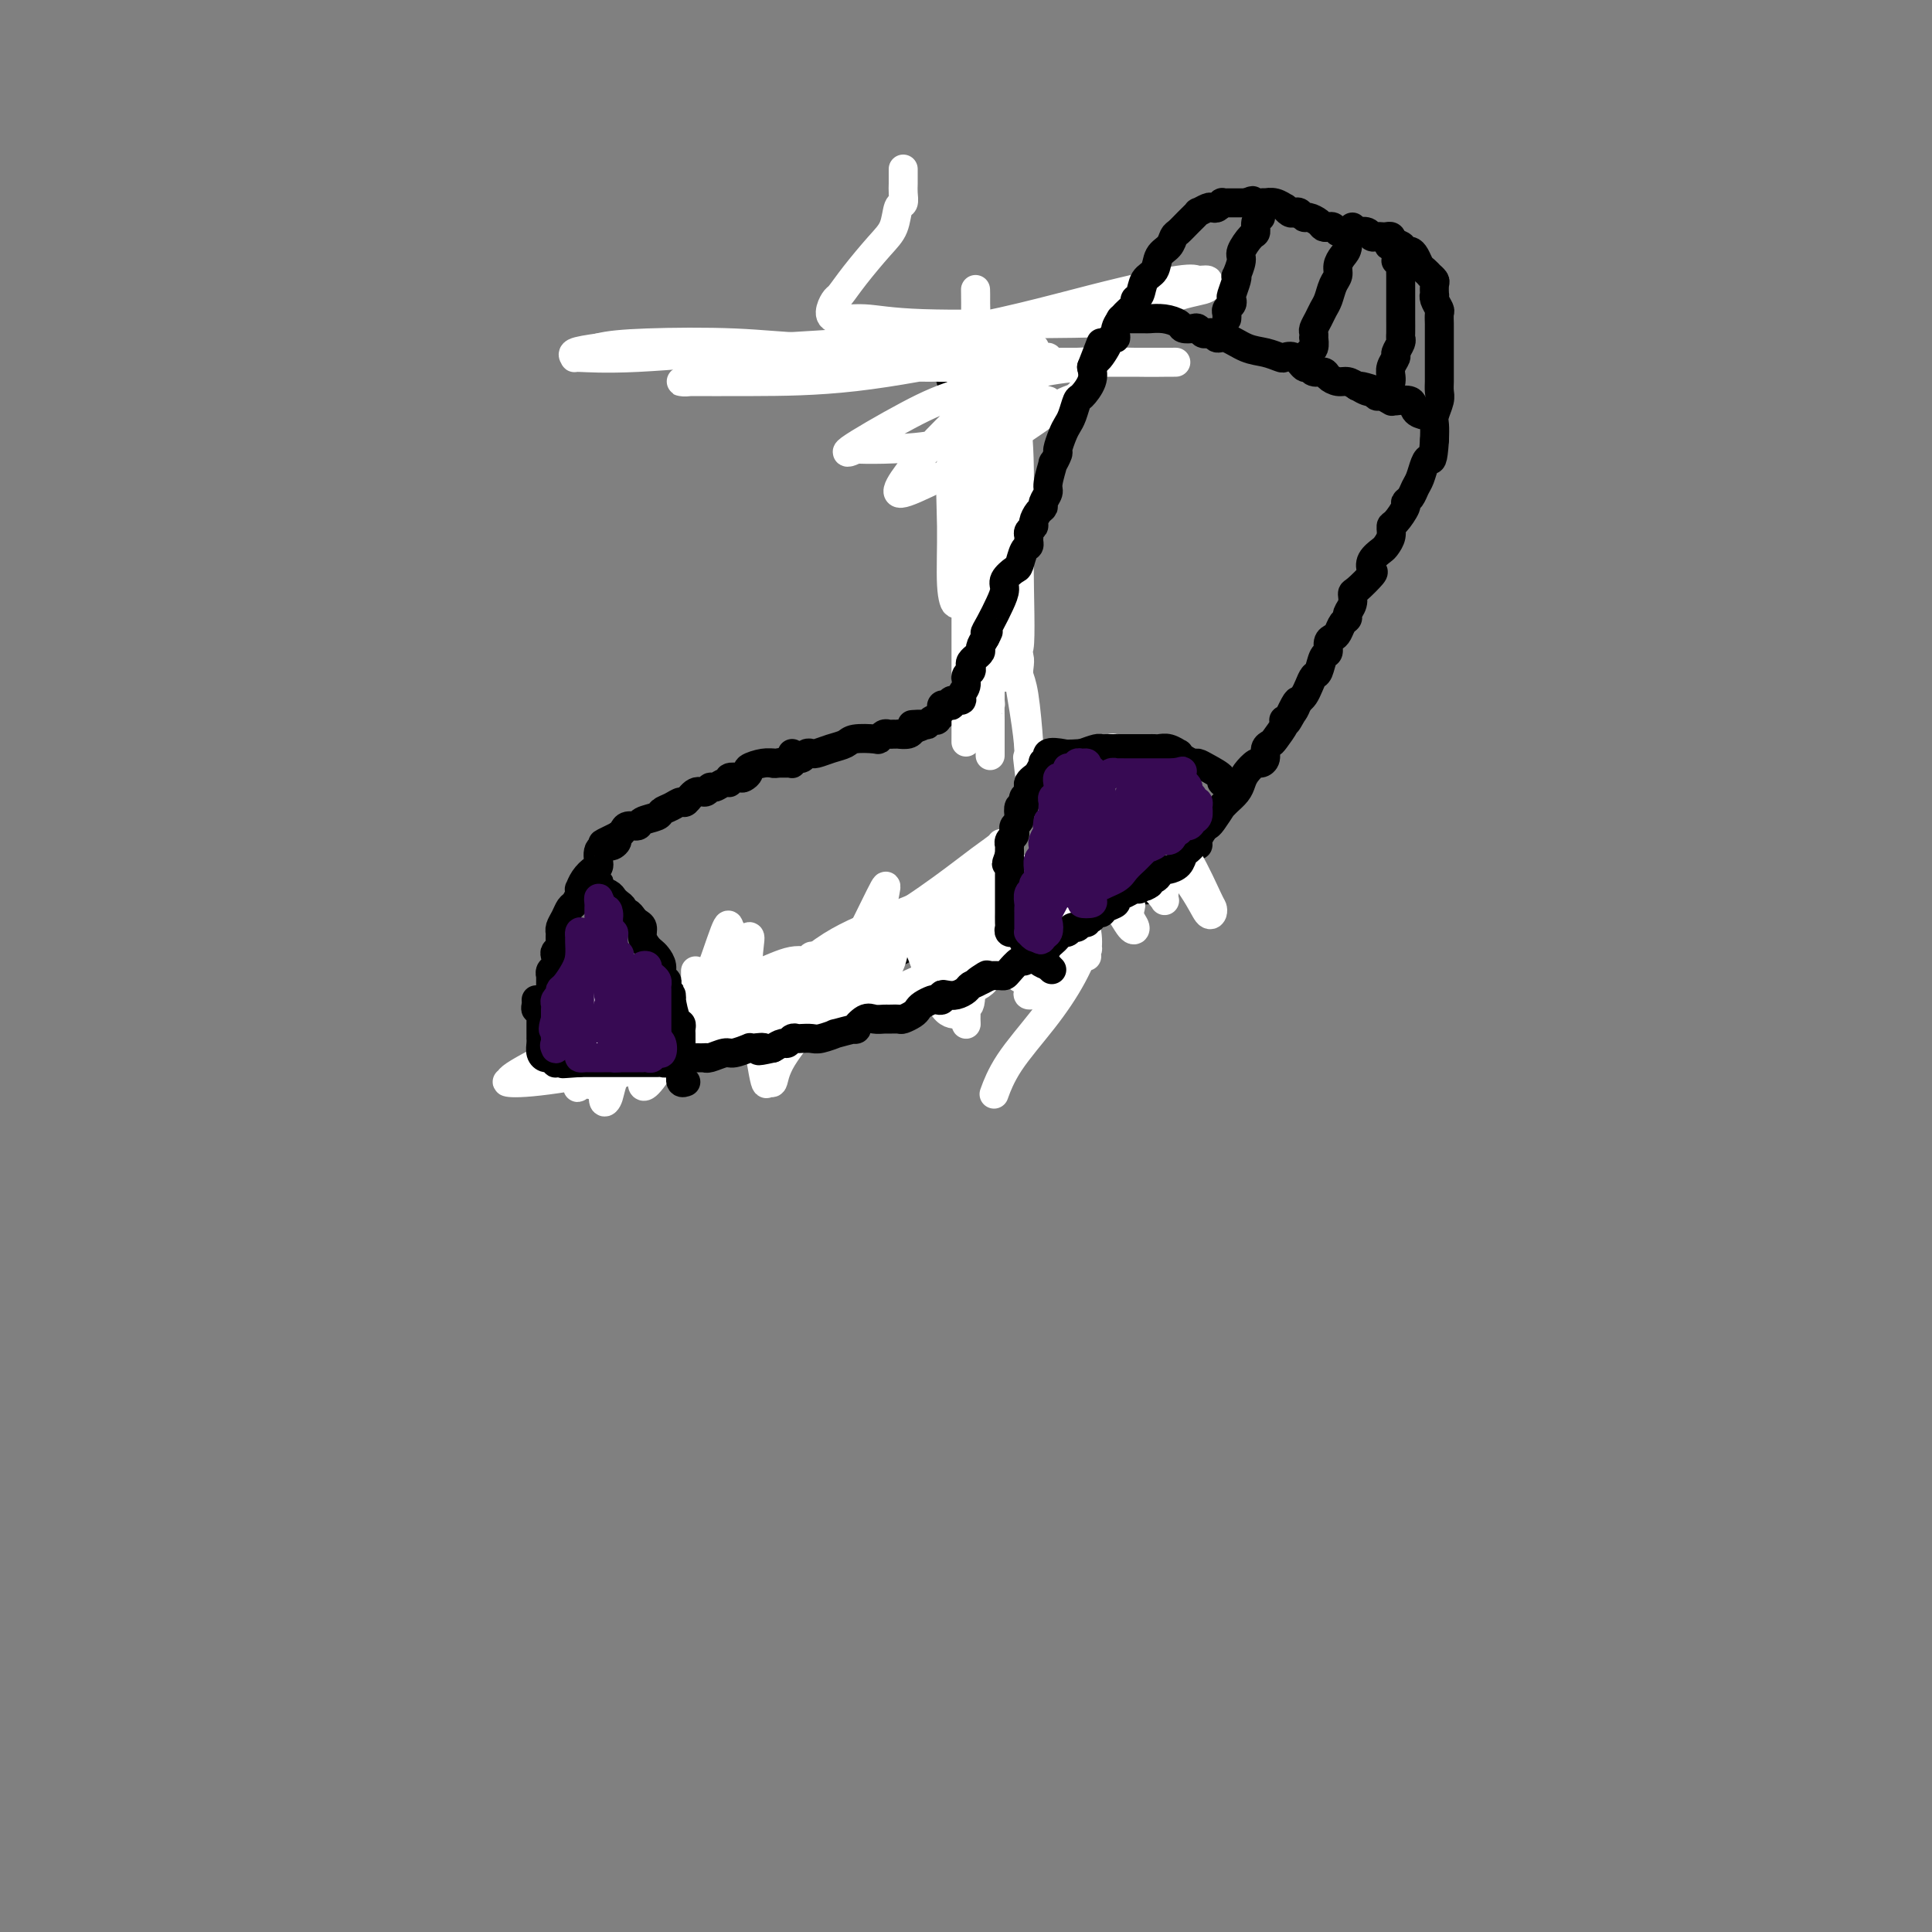 <svg viewBox='0 0 400 400' version='1.1' xmlns='http://www.w3.org/2000/svg' xmlns:xlink='http://www.w3.org/1999/xlink'><rect x="0" y="0" width="400" height="400" fill="#808080" stroke="none"/><g fill='none' stroke='#000000' stroke-width='6' stroke-linecap='round' stroke-linejoin='round'><path d='M164,156c0.307,0.309 0.614,0.618 0,1c-0.614,0.382 -2.148,0.837 -3,1c-0.852,0.163 -1.022,0.032 -1,0c0.022,-0.032 0.237,0.034 0,0c-0.237,-0.034 -0.927,-0.166 -2,0c-1.073,0.166 -2.530,0.632 -3,1c-0.470,0.368 0.046,0.639 0,1c-0.046,0.361 -0.655,0.814 -1,1c-0.345,0.186 -0.425,0.107 -1,0c-0.575,-0.107 -1.646,-0.240 -2,0c-0.354,0.240 0.008,0.853 0,1c-0.008,0.147 -0.386,-0.173 -1,0c-0.614,0.173 -1.464,0.839 -2,1c-0.536,0.161 -0.759,-0.182 -1,0c-0.241,0.182 -0.501,0.889 -1,1c-0.499,0.111 -1.237,-0.374 -2,0c-0.763,0.374 -1.550,1.606 -2,2c-0.450,0.394 -0.562,-0.049 -1,0c-0.438,0.049 -1.201,0.592 -2,1c-0.799,0.408 -1.632,0.683 -2,1c-0.368,0.317 -0.270,0.676 -1,1c-0.730,0.324 -2.290,0.612 -3,1c-0.710,0.388 -0.572,0.877 -1,1c-0.428,0.123 -1.423,-0.121 -2,0c-0.577,0.121 -0.736,0.606 -1,1c-0.264,0.394 -0.632,0.697 -1,1'/><path d='M128,173c-5.814,2.796 -2.350,1.286 -1,1c1.350,-0.286 0.587,0.652 0,1c-0.587,0.348 -0.996,0.106 -1,0c-0.004,-0.106 0.399,-0.075 0,0c-0.399,0.075 -1.599,0.196 -2,1c-0.401,0.804 -0.003,2.292 0,3c0.003,0.708 -0.391,0.637 -1,1c-0.609,0.363 -1.434,1.162 -2,2c-0.566,0.838 -0.873,1.715 -1,2c-0.127,0.285 -0.075,-0.023 0,0c0.075,0.023 0.174,0.377 0,1c-0.174,0.623 -0.621,1.516 -1,2c-0.379,0.484 -0.690,0.559 -1,1c-0.310,0.441 -0.619,1.249 -1,2c-0.381,0.751 -0.833,1.444 -1,2c-0.167,0.556 -0.048,0.975 0,1c0.048,0.025 0.027,-0.345 0,0c-0.027,0.345 -0.059,1.406 0,2c0.059,0.594 0.208,0.722 0,1c-0.208,0.278 -0.774,0.706 -1,1c-0.226,0.294 -0.113,0.456 0,1c0.113,0.544 0.226,1.472 0,2c-0.226,0.528 -0.793,0.657 -1,1c-0.207,0.343 -0.056,0.899 0,1c0.056,0.101 0.015,-0.253 0,0c-0.015,0.253 -0.004,1.115 0,2c0.004,0.885 0.001,1.795 0,2c-0.001,0.205 -0.000,-0.296 0,0c0.000,0.296 0.000,1.387 0,2c-0.000,0.613 -0.000,0.746 0,1c0.000,0.254 0.000,0.627 0,1'/><path d='M114,210c-0.374,2.906 -0.308,1.171 0,1c0.308,-0.171 0.860,1.222 1,2c0.140,0.778 -0.131,0.940 0,1c0.131,0.060 0.664,0.016 1,0c0.336,-0.016 0.475,-0.004 1,0c0.525,0.004 1.435,0.001 2,0c0.565,-0.001 0.784,-0.000 1,0c0.216,0.000 0.429,0.000 1,0c0.571,-0.000 1.499,0.000 2,0c0.501,-0.000 0.575,-0.000 1,0c0.425,0.000 1.202,0.001 2,0c0.798,-0.001 1.618,-0.004 2,0c0.382,0.004 0.327,0.015 1,0c0.673,-0.015 2.073,-0.056 3,0c0.927,0.056 1.380,0.208 2,0c0.620,-0.208 1.405,-0.777 2,-1c0.595,-0.223 1.000,-0.101 1,0c0.000,0.101 -0.403,0.182 0,0c0.403,-0.182 1.614,-0.627 3,-1c1.386,-0.373 2.949,-0.674 4,-1c1.051,-0.326 1.591,-0.676 2,-1c0.409,-0.324 0.687,-0.623 1,-1c0.313,-0.377 0.661,-0.833 1,-1c0.339,-0.167 0.668,-0.045 1,0c0.332,0.045 0.666,0.013 1,0c0.334,-0.013 0.667,-0.006 1,0'/><path d='M151,208c3.335,-1.173 2.172,-1.105 2,-1c-0.172,0.105 0.648,0.249 1,0c0.352,-0.249 0.236,-0.890 1,-1c0.764,-0.110 2.408,0.311 4,0c1.592,-0.311 3.134,-1.355 4,-2c0.866,-0.645 1.057,-0.891 1,-1c-0.057,-0.109 -0.363,-0.081 0,0c0.363,0.081 1.395,0.215 2,0c0.605,-0.215 0.782,-0.779 1,-1c0.218,-0.221 0.478,-0.098 1,0c0.522,0.098 1.305,0.171 2,0c0.695,-0.171 1.301,-0.586 2,-1c0.699,-0.414 1.492,-0.828 2,-1c0.508,-0.172 0.730,-0.101 1,0c0.270,0.101 0.587,0.234 1,0c0.413,-0.234 0.923,-0.833 1,-1c0.077,-0.167 -0.279,0.100 0,0c0.279,-0.100 1.191,-0.565 2,-1c0.809,-0.435 1.513,-0.838 2,-1c0.487,-0.162 0.756,-0.082 1,0c0.244,0.082 0.461,0.166 1,0c0.539,-0.166 1.398,-0.580 2,-1c0.602,-0.420 0.945,-0.844 1,-1c0.055,-0.156 -0.177,-0.042 0,0c0.177,0.042 0.765,0.012 1,0c0.235,-0.012 0.118,-0.006 0,0'/><path d='M160,158c-0.089,-0.000 -0.177,-0.000 0,0c0.177,0.000 0.621,0.001 1,0c0.379,-0.001 0.693,-0.004 1,0c0.307,0.004 0.607,0.016 1,0c0.393,-0.016 0.879,-0.061 1,0c0.121,0.061 -0.121,0.227 0,0c0.121,-0.227 0.606,-0.846 1,-1c0.394,-0.154 0.695,0.156 1,0c0.305,-0.156 0.612,-0.777 1,-1c0.388,-0.223 0.857,-0.049 1,0c0.143,0.049 -0.039,-0.029 0,0c0.039,0.029 0.298,0.165 1,0c0.702,-0.165 1.848,-0.632 3,-1c1.152,-0.368 2.312,-0.638 3,-1c0.688,-0.362 0.905,-0.815 2,-1c1.095,-0.185 3.066,-0.102 4,0c0.934,0.102 0.829,0.224 1,0c0.171,-0.224 0.618,-0.792 1,-1c0.382,-0.208 0.697,-0.055 1,0c0.303,0.055 0.592,0.012 1,0c0.408,-0.012 0.934,0.007 1,0c0.066,-0.007 -0.328,-0.040 0,0c0.328,0.040 1.380,0.154 2,0c0.620,-0.154 0.810,-0.577 1,-1'/><path d='M189,151c4.378,-1.305 0.823,-1.068 0,-1c-0.823,0.068 1.085,-0.033 2,0c0.915,0.033 0.838,0.201 1,0c0.162,-0.201 0.565,-0.771 1,-1c0.435,-0.229 0.904,-0.117 1,0c0.096,0.117 -0.182,0.239 0,0c0.182,-0.239 0.822,-0.839 1,-1c0.178,-0.161 -0.106,0.115 0,0c0.106,-0.115 0.602,-0.622 1,-1c0.398,-0.378 0.699,-0.626 1,-1c0.301,-0.374 0.602,-0.874 1,-1c0.398,-0.126 0.891,0.121 1,0c0.109,-0.121 -0.168,-0.611 0,-1c0.168,-0.389 0.780,-0.677 1,-1c0.220,-0.323 0.049,-0.682 0,-1c-0.049,-0.318 0.025,-0.596 0,-1c-0.025,-0.404 -0.150,-0.936 0,-1c0.150,-0.064 0.576,0.338 1,0c0.424,-0.338 0.846,-1.417 1,-2c0.154,-0.583 0.041,-0.670 0,-1c-0.041,-0.330 -0.011,-0.903 0,-1c0.011,-0.097 0.003,0.282 0,0c-0.003,-0.282 -0.001,-1.223 0,-2c0.001,-0.777 0.000,-1.388 0,-2'/><path d='M202,132c0.464,-2.029 0.124,-1.100 0,-1c-0.124,0.100 -0.033,-0.628 0,-1c0.033,-0.372 0.009,-0.388 0,-1c-0.009,-0.612 -0.002,-1.820 0,-2c0.002,-0.180 0.001,0.668 0,0c-0.001,-0.668 -0.000,-2.852 0,-4c0.000,-1.148 0.000,-1.259 0,-2c-0.000,-0.741 -0.000,-2.113 0,-3c0.000,-0.887 0.000,-1.288 0,-2c-0.000,-0.712 -0.000,-1.734 0,-2c0.000,-0.266 0.000,0.223 0,0c-0.000,-0.223 -0.000,-1.159 0,-2c0.000,-0.841 0.001,-1.588 0,-2c-0.001,-0.412 -0.004,-0.488 0,-1c0.004,-0.512 0.015,-1.461 0,-2c-0.015,-0.539 -0.056,-0.669 0,-1c0.056,-0.331 0.207,-0.864 0,-2c-0.207,-1.136 -0.774,-2.876 -1,-4c-0.226,-1.124 -0.112,-1.633 0,-2c0.112,-0.367 0.222,-0.592 0,-1c-0.222,-0.408 -0.777,-0.997 -1,-2c-0.223,-1.003 -0.112,-2.418 0,-3c0.112,-0.582 0.227,-0.331 0,-1c-0.227,-0.669 -0.797,-2.258 -1,-3c-0.203,-0.742 -0.039,-0.636 0,-1c0.039,-0.364 -0.046,-1.197 0,-2c0.046,-0.803 0.222,-1.577 0,-2c-0.222,-0.423 -0.843,-0.495 -1,-1c-0.157,-0.505 0.150,-1.444 0,-2c-0.150,-0.556 -0.757,-0.730 -1,-1c-0.243,-0.270 -0.121,-0.635 0,-1'/><path d='M197,78c-1.011,-4.419 -1.039,-2.466 -2,-2c-0.961,0.466 -2.856,-0.555 -5,-2c-2.144,-1.445 -4.538,-3.315 -6,-4c-1.462,-0.685 -1.992,-0.183 -2,0c-0.008,0.183 0.506,0.049 1,0c0.494,-0.049 0.968,-0.013 1,0c0.032,0.013 -0.379,0.004 0,0c0.379,-0.004 1.546,-0.001 2,0c0.454,0.001 0.193,0.000 1,0c0.807,-0.000 2.680,-0.000 3,0c0.320,0.000 -0.914,0.000 1,0c1.914,-0.000 6.975,-0.000 9,0c2.025,0.000 1.012,0.000 0,0'/></g>
<g fill='none' stroke='#FFFFFF' stroke-width='6' stroke-linecap='round' stroke-linejoin='round'><path d='M187,35c-0.002,0.241 -0.004,0.482 0,1c0.004,0.518 0.013,1.314 0,2c-0.013,0.686 -0.049,1.262 0,2c0.049,0.738 0.183,1.638 0,2c-0.183,0.362 -0.683,0.185 -1,1c-0.317,0.815 -0.452,2.623 -1,4c-0.548,1.377 -1.509,2.322 -3,4c-1.491,1.678 -3.510,4.090 -5,6c-1.490,1.910 -2.449,3.320 -3,4c-0.551,0.680 -0.693,0.631 -1,1c-0.307,0.369 -0.780,1.157 -1,2c-0.220,0.843 -0.186,1.742 1,2c1.186,0.258 3.525,-0.126 6,0c2.475,0.126 5.088,0.763 12,1c6.912,0.237 18.125,0.075 26,0c7.875,-0.075 12.413,-0.062 16,-1c3.587,-0.938 6.222,-2.825 9,-4c2.778,-1.175 5.697,-1.638 7,-2c1.303,-0.362 0.988,-0.624 1,-1c0.012,-0.376 0.350,-0.865 0,-1c-0.350,-0.135 -1.390,0.085 -2,0c-0.610,-0.085 -0.791,-0.474 -4,0c-3.209,0.474 -9.446,1.811 -18,4c-8.554,2.189 -19.426,5.228 -31,7c-11.574,1.772 -23.851,2.276 -35,3c-11.149,0.724 -21.170,1.669 -28,2c-6.830,0.331 -10.470,0.047 -12,0c-1.530,-0.047 -0.950,0.141 -1,0c-0.050,-0.141 -0.728,-0.612 0,-1c0.728,-0.388 2.864,-0.694 5,-1'/><path d='M124,72c1.987,-0.520 4.955,-0.819 10,-1c5.045,-0.181 12.166,-0.245 18,0c5.834,0.245 10.380,0.798 16,1c5.620,0.202 12.314,0.055 18,0c5.686,-0.055 10.366,-0.016 14,0c3.634,0.016 6.223,0.008 8,0c1.777,-0.008 2.740,-0.016 4,0c1.260,0.016 2.815,0.057 2,0c-0.815,-0.057 -4.002,-0.211 -6,0c-1.998,0.211 -2.809,0.788 -8,2c-5.191,1.212 -14.762,3.058 -23,4c-8.238,0.942 -15.145,0.982 -21,1c-5.855,0.018 -10.660,0.016 -13,0c-2.340,-0.016 -2.215,-0.047 -2,0c0.215,0.047 0.522,0.171 2,0c1.478,-0.171 4.129,-0.638 6,-1c1.871,-0.362 2.963,-0.619 6,-1c3.037,-0.381 8.018,-0.887 18,-1c9.982,-0.113 24.966,0.166 34,0c9.034,-0.166 12.118,-0.776 16,-1c3.882,-0.224 8.563,-0.060 12,0c3.437,0.060 5.632,0.016 7,0c1.368,-0.016 1.911,-0.004 1,0c-0.911,0.004 -3.275,0.001 -6,0c-2.725,-0.001 -5.811,-0.000 -9,0c-3.189,0.000 -6.483,0.000 -9,0c-2.517,-0.000 -4.259,-0.000 -6,0'/><path d='M213,75c-5.333,0.000 -4.167,0.000 -4,0c0.167,0.000 -0.667,0.000 -1,0c-0.333,0.000 -0.167,0.000 0,0'/><path d='M217,83c-0.988,-0.310 -1.977,-0.621 -4,0c-2.023,0.621 -5.081,2.172 -8,4c-2.919,1.828 -5.698,3.931 -11,5c-5.302,1.069 -13.128,1.102 -16,1c-2.872,-0.102 -0.791,-0.339 -1,0c-0.209,0.339 -2.708,1.254 -1,0c1.708,-1.254 7.624,-4.677 12,-7c4.376,-2.323 7.214,-3.547 12,-5c4.786,-1.453 11.522,-3.135 16,-4c4.478,-0.865 6.700,-0.914 8,-1c1.300,-0.086 1.679,-0.211 2,0c0.321,0.211 0.583,0.756 0,2c-0.583,1.244 -2.011,3.187 -3,4c-0.989,0.813 -1.540,0.495 -4,2c-2.460,1.505 -6.829,4.832 -12,8c-5.171,3.168 -11.144,6.176 -15,8c-3.856,1.824 -5.596,2.463 -6,2c-0.404,-0.463 0.528,-2.027 2,-4c1.472,-1.973 3.484,-4.353 6,-7c2.516,-2.647 5.536,-5.560 9,-8c3.464,-2.440 7.372,-4.407 10,-6c2.628,-1.593 3.977,-2.814 4,-3c0.023,-0.186 -1.279,0.661 -3,3c-1.721,2.339 -3.860,6.169 -6,10'/><path d='M208,87c-3.431,5.863 -7.508,14.020 -9,19c-1.492,4.980 -0.400,6.781 0,8c0.400,1.219 0.106,1.854 0,2c-0.106,0.146 -0.025,-0.197 0,-1c0.025,-0.803 -0.007,-2.064 0,-4c0.007,-1.936 0.053,-4.545 0,-6c-0.053,-1.455 -0.203,-1.754 0,-3c0.203,-1.246 0.761,-3.438 1,-2c0.239,1.438 0.159,6.507 0,11c-0.159,4.493 -0.396,8.412 0,11c0.396,2.588 1.427,3.846 2,5c0.573,1.154 0.688,2.205 1,3c0.312,0.795 0.820,1.334 1,1c0.180,-0.334 0.034,-1.543 0,-2c-0.034,-0.457 0.046,-0.164 0,-3c-0.046,-2.836 -0.219,-8.801 0,-13c0.219,-4.199 0.828,-6.630 1,-8c0.172,-1.370 -0.094,-1.677 0,-1c0.094,0.677 0.547,2.339 1,4'/><path d='M206,108c0.580,3.062 1.529,9.216 2,13c0.471,3.784 0.462,5.198 1,8c0.538,2.802 1.622,6.991 2,5c0.378,-1.991 0.051,-10.161 0,-18c-0.051,-7.839 0.176,-15.346 0,-21c-0.176,-5.654 -0.754,-9.455 -1,-12c-0.246,-2.545 -0.161,-3.835 0,-5c0.161,-1.165 0.397,-2.206 0,-1c-0.397,1.206 -1.427,4.657 -2,6c-0.573,1.343 -0.689,0.577 -2,11c-1.311,10.423 -3.815,32.033 -5,43c-1.185,10.967 -1.049,11.289 -1,12c0.049,0.711 0.013,1.811 0,3c-0.013,1.189 -0.003,2.466 0,1c0.003,-1.466 -0.000,-5.677 0,-11c0.000,-5.323 0.004,-11.759 0,-18c-0.004,-6.241 -0.015,-12.288 0,-17c0.015,-4.712 0.056,-8.088 0,-10c-0.056,-1.912 -0.207,-2.361 0,-5c0.207,-2.639 0.774,-7.468 1,-10c0.226,-2.532 0.113,-2.766 0,-3'/><path d='M201,79c0.140,-11.689 -0.008,-4.411 0,-2c0.008,2.411 0.174,-0.045 0,-1c-0.174,-0.955 -0.689,-0.409 -1,0c-0.311,0.409 -0.420,0.679 -1,4c-0.580,3.321 -1.632,9.691 -2,15c-0.368,5.309 -0.054,9.558 0,14c0.054,4.442 -0.154,9.077 0,12c0.154,2.923 0.668,4.132 1,4c0.332,-0.132 0.481,-1.607 1,-5c0.519,-3.393 1.407,-8.703 2,-15c0.593,-6.297 0.892,-13.580 1,-20c0.108,-6.420 0.024,-11.976 0,-16c-0.024,-4.024 0.012,-6.516 0,-8c-0.012,-1.484 -0.074,-1.960 0,2c0.074,3.960 0.283,12.356 1,20c0.717,7.644 1.944,14.537 3,22c1.056,7.463 1.943,15.495 3,23c1.057,7.505 2.285,14.482 3,19c0.715,4.518 0.919,6.577 1,8c0.081,1.423 0.041,2.212 0,3'/><path d='M213,158c1.705,15.267 0.467,4.936 0,1c-0.467,-3.936 -0.164,-1.477 0,-1c0.164,0.477 0.188,-1.027 0,-4c-0.188,-2.973 -0.589,-7.414 -1,-10c-0.411,-2.586 -0.832,-3.318 -1,-4c-0.168,-0.682 -0.084,-1.316 0,-2c0.084,-0.684 0.167,-1.419 0,-2c-0.167,-0.581 -0.584,-1.007 -1,-1c-0.416,0.007 -0.829,0.447 -1,1c-0.171,0.553 -0.098,1.220 0,2c0.098,0.780 0.222,1.673 0,2c-0.222,0.327 -0.791,0.088 -1,0c-0.209,-0.088 -0.060,-0.025 0,0c0.060,0.025 0.030,0.013 0,0'/><path d='M208,140c-0.421,0.579 0.028,0.026 0,-1c-0.028,-1.026 -0.532,-2.523 -1,-3c-0.468,-0.477 -0.899,0.068 -1,0c-0.101,-0.068 0.130,-0.748 0,-1c-0.130,-0.252 -0.620,-0.075 -1,0c-0.380,0.075 -0.652,0.047 -1,0c-0.348,-0.047 -0.774,-0.114 -1,0c-0.226,0.114 -0.253,0.409 0,1c0.253,0.591 0.786,1.478 1,2c0.214,0.522 0.110,0.679 0,1c-0.110,0.321 -0.226,0.807 0,1c0.226,0.193 0.793,0.093 1,0c0.207,-0.093 0.056,-0.180 0,0c-0.056,0.180 -0.015,0.625 0,1c0.015,0.375 0.004,0.678 0,1c-0.004,0.322 -0.001,0.664 0,1c0.001,0.336 0.000,0.668 0,1c-0.000,0.332 -0.000,0.666 0,1'/><path d='M205,145c0.155,1.623 0.041,0.681 0,1c-0.041,0.319 -0.011,1.900 0,3c0.011,1.100 0.003,1.719 0,3c-0.003,1.281 -0.001,3.223 0,4c0.001,0.777 0.000,0.388 0,0'/></g>
<g fill='none' stroke='#000000' stroke-width='6' stroke-linecap='round' stroke-linejoin='round'><path d='M195,147c-0.078,-0.414 -0.157,-0.828 0,-1c0.157,-0.172 0.549,-0.101 1,0c0.451,0.101 0.962,0.232 1,0c0.038,-0.232 -0.397,-0.825 0,-1c0.397,-0.175 1.627,0.069 2,0c0.373,-0.069 -0.110,-0.452 0,-1c0.110,-0.548 0.813,-1.260 1,-2c0.187,-0.740 -0.142,-1.509 0,-2c0.142,-0.491 0.755,-0.705 1,-1c0.245,-0.295 0.122,-0.671 0,-1c-0.122,-0.329 -0.244,-0.612 0,-1c0.244,-0.388 0.853,-0.880 1,-1c0.147,-0.120 -0.167,0.133 0,0c0.167,-0.133 0.814,-0.651 1,-1c0.186,-0.349 -0.090,-0.528 0,-1c0.090,-0.472 0.545,-1.236 1,-2'/><path d='M204,132c1.359,-2.479 0.257,-1.178 0,-1c-0.257,0.178 0.330,-0.769 1,-2c0.670,-1.231 1.422,-2.748 2,-4c0.578,-1.252 0.981,-2.241 1,-3c0.019,-0.759 -0.345,-1.288 0,-2c0.345,-0.712 1.399,-1.605 2,-2c0.601,-0.395 0.750,-0.291 1,-1c0.250,-0.709 0.602,-2.231 1,-3c0.398,-0.769 0.843,-0.784 1,-1c0.157,-0.216 0.027,-0.634 0,-1c-0.027,-0.366 0.048,-0.679 0,-1c-0.048,-0.321 -0.219,-0.650 0,-1c0.219,-0.350 0.828,-0.723 1,-1c0.172,-0.277 -0.093,-0.459 0,-1c0.093,-0.541 0.546,-1.441 1,-2c0.454,-0.559 0.910,-0.778 1,-1c0.090,-0.222 -0.187,-0.446 0,-1c0.187,-0.554 0.839,-1.438 1,-2c0.161,-0.562 -0.168,-0.803 0,-2c0.168,-1.197 0.833,-3.350 1,-4c0.167,-0.650 -0.162,0.201 0,0c0.162,-0.201 0.817,-1.456 1,-2c0.183,-0.544 -0.105,-0.377 0,-1c0.105,-0.623 0.604,-2.035 1,-3c0.396,-0.965 0.688,-1.483 1,-2c0.312,-0.517 0.644,-1.034 1,-2c0.356,-0.966 0.734,-2.383 1,-3c0.266,-0.617 0.418,-0.435 1,-1c0.582,-0.565 1.595,-1.876 2,-3c0.405,-1.124 0.203,-2.062 0,-3'/><path d='M226,76c3.520,-9.029 1.320,-3.601 1,-2c-0.320,1.601 1.240,-0.624 2,-2c0.760,-1.376 0.719,-1.902 1,-2c0.281,-0.098 0.883,0.233 1,0c0.117,-0.233 -0.253,-1.030 0,-2c0.253,-0.970 1.127,-2.112 2,-3c0.873,-0.888 1.743,-1.521 2,-2c0.257,-0.479 -0.101,-0.804 0,-1c0.101,-0.196 0.661,-0.265 1,-1c0.339,-0.735 0.458,-2.137 1,-3c0.542,-0.863 1.506,-1.186 2,-2c0.494,-0.814 0.516,-2.118 1,-3c0.484,-0.882 1.430,-1.340 2,-2c0.570,-0.660 0.764,-1.521 1,-2c0.236,-0.479 0.515,-0.577 1,-1c0.485,-0.423 1.177,-1.171 2,-2c0.823,-0.829 1.778,-1.738 2,-2c0.222,-0.262 -0.290,0.122 0,0c0.290,-0.122 1.383,-0.751 2,-1c0.617,-0.249 0.757,-0.119 1,0c0.243,0.119 0.590,0.228 1,0c0.410,-0.228 0.883,-0.793 1,-1c0.117,-0.207 -0.122,-0.055 0,0c0.122,0.055 0.606,0.015 1,0c0.394,-0.015 0.697,-0.004 1,0c0.303,0.004 0.607,0.001 1,0c0.393,-0.001 0.875,-0.000 1,0c0.125,0.000 -0.107,0.000 0,0c0.107,-0.000 0.554,-0.000 1,0'/><path d='M258,42c2.289,-0.929 1.011,-0.250 1,0c-0.011,0.250 1.245,0.071 2,0c0.755,-0.071 1.011,-0.034 1,0c-0.011,0.034 -0.287,0.065 0,0c0.287,-0.065 1.138,-0.227 2,0c0.862,0.227 1.737,0.844 2,1c0.263,0.156 -0.084,-0.151 0,0c0.084,0.151 0.599,0.758 1,1c0.401,0.242 0.689,0.120 1,0c0.311,-0.120 0.647,-0.239 1,0c0.353,0.239 0.725,0.835 1,1c0.275,0.165 0.455,-0.100 1,0c0.545,0.100 1.456,0.567 2,1c0.544,0.433 0.722,0.834 1,1c0.278,0.166 0.657,0.097 1,0c0.343,-0.097 0.652,-0.222 1,0c0.348,0.222 0.736,0.792 1,1c0.264,0.208 0.403,0.055 1,0c0.597,-0.055 1.651,-0.011 2,0c0.349,0.011 -0.009,-0.011 0,0c0.009,0.011 0.384,0.055 1,0c0.616,-0.055 1.474,-0.211 2,0c0.526,0.211 0.719,0.788 1,1c0.281,0.212 0.650,0.060 1,0c0.350,-0.060 0.681,-0.026 1,0c0.319,0.026 0.624,0.046 1,0c0.376,-0.046 0.822,-0.156 1,0c0.178,0.156 0.089,0.578 0,1'/><path d='M288,50c4.609,1.481 1.133,1.183 0,1c-1.133,-0.183 0.078,-0.253 1,0c0.922,0.253 1.556,0.827 2,1c0.444,0.173 0.697,-0.055 1,0c0.303,0.055 0.654,0.392 1,1c0.346,0.608 0.685,1.487 1,2c0.315,0.513 0.606,0.661 1,1c0.394,0.339 0.890,0.869 1,1c0.110,0.131 -0.166,-0.137 0,0c0.166,0.137 0.776,0.680 1,1c0.224,0.320 0.064,0.419 0,1c-0.064,0.581 -0.031,1.646 0,2c0.031,0.354 0.061,-0.003 0,0c-0.061,0.003 -0.212,0.367 0,1c0.212,0.633 0.789,1.535 1,2c0.211,0.465 0.057,0.494 0,1c-0.057,0.506 -0.015,1.490 0,2c0.015,0.510 0.004,0.545 0,1c-0.004,0.455 -0.001,1.329 0,2c0.001,0.671 -0.000,1.139 0,2c0.000,0.861 0.001,2.116 0,3c-0.001,0.884 -0.004,1.395 0,2c0.004,0.605 0.015,1.302 0,2c-0.015,0.698 -0.057,1.397 0,2c0.057,0.603 0.211,1.110 0,2c-0.211,0.890 -0.788,2.163 -1,3c-0.212,0.837 -0.061,1.239 0,2c0.061,0.761 0.030,1.880 0,3'/><path d='M297,91c-0.333,5.064 -0.666,4.225 -1,4c-0.334,-0.225 -0.668,0.164 -1,1c-0.332,0.836 -0.662,2.120 -1,3c-0.338,0.880 -0.686,1.357 -1,2c-0.314,0.643 -0.596,1.453 -1,2c-0.404,0.547 -0.930,0.832 -1,1c-0.070,0.168 0.318,0.220 0,1c-0.318,0.780 -1.341,2.288 -2,3c-0.659,0.712 -0.955,0.627 -1,1c-0.045,0.373 0.159,1.203 0,2c-0.159,0.797 -0.681,1.559 -1,2c-0.319,0.441 -0.435,0.560 -1,1c-0.565,0.440 -1.577,1.202 -2,2c-0.423,0.798 -0.256,1.631 0,2c0.256,0.369 0.600,0.274 0,1c-0.600,0.726 -2.146,2.275 -3,3c-0.854,0.725 -1.016,0.627 -1,1c0.016,0.373 0.212,1.217 0,2c-0.212,0.783 -0.830,1.505 -1,2c-0.170,0.495 0.108,0.761 0,1c-0.108,0.239 -0.603,0.449 -1,1c-0.397,0.551 -0.698,1.441 -1,2c-0.302,0.559 -0.606,0.788 -1,1c-0.394,0.212 -0.879,0.409 -1,1c-0.121,0.591 0.122,1.576 0,2c-0.122,0.424 -0.610,0.288 -1,1c-0.390,0.712 -0.682,2.271 -1,3c-0.318,0.729 -0.663,0.628 -1,1c-0.337,0.372 -0.668,1.215 -1,2c-0.332,0.785 -0.666,1.510 -1,2c-0.334,0.490 -0.667,0.745 -1,1'/><path d='M269,145c-4.590,8.552 -2.065,2.934 -1,1c1.065,-1.934 0.671,-0.182 0,1c-0.671,1.182 -1.618,1.794 -2,2c-0.382,0.206 -0.197,0.005 0,0c0.197,-0.005 0.408,0.187 0,1c-0.408,0.813 -1.433,2.246 -2,3c-0.567,0.754 -0.676,0.827 -1,1c-0.324,0.173 -0.864,0.445 -1,1c-0.136,0.555 0.132,1.395 0,2c-0.132,0.605 -0.664,0.977 -1,1c-0.336,0.023 -0.475,-0.303 -1,0c-0.525,0.303 -1.437,1.234 -2,2c-0.563,0.766 -0.776,1.365 -1,2c-0.224,0.635 -0.459,1.305 -1,2c-0.541,0.695 -1.388,1.415 -2,2c-0.612,0.585 -0.990,1.034 -1,1c-0.010,-0.034 0.347,-0.553 0,0c-0.347,0.553 -1.399,2.176 -2,3c-0.601,0.824 -0.753,0.847 -1,1c-0.247,0.153 -0.591,0.436 -1,1c-0.409,0.564 -0.883,1.408 -1,2c-0.117,0.592 0.123,0.932 0,1c-0.123,0.068 -0.610,-0.137 -1,0c-0.390,0.137 -0.682,0.615 -1,1c-0.318,0.385 -0.662,0.678 -1,1c-0.338,0.322 -0.669,0.674 -1,1c-0.331,0.326 -0.663,0.626 -1,1c-0.337,0.374 -0.678,0.822 -1,1c-0.322,0.178 -0.625,0.086 -1,0c-0.375,-0.086 -0.821,-0.168 -1,0c-0.179,0.168 -0.089,0.584 0,1'/><path d='M240,181c-4.697,5.828 -1.941,2.398 -1,1c0.941,-1.398 0.067,-0.764 -1,0c-1.067,0.764 -2.327,1.659 -3,2c-0.673,0.341 -0.760,0.129 -1,0c-0.240,-0.129 -0.632,-0.174 -1,0c-0.368,0.174 -0.711,0.566 -1,1c-0.289,0.434 -0.523,0.909 -1,1c-0.477,0.091 -1.197,-0.201 -2,0c-0.803,0.201 -1.690,0.895 -2,1c-0.310,0.105 -0.043,-0.378 -1,0c-0.957,0.378 -3.138,1.617 -4,2c-0.862,0.383 -0.407,-0.091 -1,0c-0.593,0.091 -2.235,0.746 -3,1c-0.765,0.254 -0.653,0.107 -1,0c-0.347,-0.107 -1.154,-0.173 -2,0c-0.846,0.173 -1.732,0.586 -2,1c-0.268,0.414 0.083,0.829 0,1c-0.083,0.171 -0.600,0.098 -1,0c-0.400,-0.098 -0.685,-0.222 -1,0c-0.315,0.222 -0.662,0.792 -1,1c-0.338,0.208 -0.668,0.056 -1,0c-0.332,-0.056 -0.666,-0.016 -1,0c-0.334,0.016 -0.670,0.008 -1,0c-0.330,-0.008 -0.656,-0.017 -1,0c-0.344,0.017 -0.707,0.060 -1,0c-0.293,-0.060 -0.515,-0.223 -1,0c-0.485,0.223 -1.232,0.830 -2,1c-0.768,0.170 -1.556,-0.099 -2,0c-0.444,0.099 -0.543,0.565 -1,1c-0.457,0.435 -1.274,0.839 -2,1c-0.726,0.161 -1.363,0.081 -2,0'/><path d='M195,196c-7.113,2.322 -2.396,0.626 -1,0c1.396,-0.626 -0.528,-0.182 -2,0c-1.472,0.182 -2.492,0.102 -3,0c-0.508,-0.102 -0.503,-0.224 -1,0c-0.497,0.224 -1.495,0.796 -2,1c-0.505,0.204 -0.516,0.041 -1,0c-0.484,-0.041 -1.439,0.042 -2,0c-0.561,-0.042 -0.727,-0.207 -1,0c-0.273,0.207 -0.651,0.788 -1,1c-0.349,0.212 -0.668,0.057 -1,0c-0.332,-0.057 -0.677,-0.015 -1,0c-0.323,0.015 -0.626,0.004 -1,0c-0.374,-0.004 -0.821,-0.001 -1,0c-0.179,0.001 -0.089,0.001 0,0'/></g>
<g fill='none' stroke='#FFFFFF' stroke-width='6' stroke-linecap='round' stroke-linejoin='round'><path d='M209,180c0.955,-0.012 1.910,-0.025 3,0c1.090,0.025 2.317,0.086 4,1c1.683,0.914 3.824,2.680 5,5c1.176,2.320 1.386,5.195 2,7c0.614,1.805 1.630,2.542 2,3c0.370,0.458 0.093,0.638 0,1c-0.093,0.362 -0.002,0.905 0,1c0.002,0.095 -0.086,-0.260 0,-1c0.086,-0.740 0.346,-1.865 0,-4c-0.346,-2.135 -1.298,-5.279 -3,-8c-1.702,-2.721 -4.154,-5.018 -5,-6c-0.846,-0.982 -0.086,-0.648 0,-1c0.086,-0.352 -0.502,-1.388 -1,-1c-0.498,0.388 -0.907,2.202 -1,3c-0.093,0.798 0.129,0.582 -1,2c-1.129,1.418 -3.609,4.472 -6,8c-2.391,3.528 -4.694,7.531 -6,10c-1.306,2.469 -1.616,3.405 -2,4c-0.384,0.595 -0.843,0.850 -1,1c-0.157,0.150 -0.011,0.195 1,0c1.011,-0.195 2.888,-0.629 4,-2c1.112,-1.371 1.461,-3.677 2,-6c0.539,-2.323 1.270,-4.661 2,-7'/><path d='M208,190c0.616,-2.871 0.156,-3.550 0,-4c-0.156,-0.450 -0.009,-0.671 0,-1c0.009,-0.329 -0.121,-0.766 0,-1c0.121,-0.234 0.491,-0.265 0,1c-0.491,1.265 -1.845,3.826 -3,7c-1.155,3.174 -2.113,6.963 -3,10c-0.887,3.037 -1.703,5.324 -2,7c-0.297,1.676 -0.076,2.742 0,3c0.076,0.258 0.006,-0.290 0,-1c-0.006,-0.710 0.051,-1.580 0,-3c-0.051,-1.420 -0.209,-3.391 0,-7c0.209,-3.609 0.785,-8.857 1,-11c0.215,-2.143 0.068,-1.179 0,-1c-0.068,0.179 -0.058,-0.425 0,3c0.058,3.425 0.165,10.880 0,14c-0.165,3.120 -0.602,1.905 -1,2c-0.398,0.095 -0.755,1.500 -1,2c-0.245,0.500 -0.376,0.095 -1,0c-0.624,-0.095 -1.739,0.121 -3,-2c-1.261,-2.121 -2.668,-6.579 -4,-10c-1.332,-3.421 -2.589,-5.806 -3,-7c-0.411,-1.194 0.026,-1.198 0,-1c-0.026,0.198 -0.513,0.599 -1,1'/><path d='M187,191c-2.144,-1.916 -1.503,2.794 -2,6c-0.497,3.206 -2.130,4.909 -3,6c-0.870,1.091 -0.976,1.570 -1,2c-0.024,0.430 0.036,0.812 0,1c-0.036,0.188 -0.166,0.182 0,-2c0.166,-2.182 0.628,-6.539 1,-10c0.372,-3.461 0.653,-6.027 1,-8c0.347,-1.973 0.759,-3.354 0,-2c-0.759,1.354 -2.690,5.443 -5,10c-2.310,4.557 -4.999,9.582 -8,14c-3.001,4.418 -6.315,8.230 -8,11c-1.685,2.770 -1.740,4.497 -2,5c-0.260,0.503 -0.725,-0.217 -1,0c-0.275,0.217 -0.362,1.373 -1,-2c-0.638,-3.373 -1.829,-11.274 -3,-17c-1.171,-5.726 -2.321,-9.275 -3,-11c-0.679,-1.725 -0.885,-1.624 -1,-2c-0.115,-0.376 -0.139,-1.228 -1,1c-0.861,2.228 -2.561,7.535 -4,11c-1.439,3.465 -2.618,5.087 -4,7c-1.382,1.913 -2.966,4.118 -4,6c-1.034,1.882 -1.517,3.441 -2,5'/><path d='M136,222c-3.157,4.694 -3.048,2.428 -3,2c0.048,-0.428 0.037,0.980 0,0c-0.037,-0.980 -0.100,-4.349 0,-8c0.100,-3.651 0.365,-7.583 1,-10c0.635,-2.417 1.642,-3.319 2,-4c0.358,-0.681 0.069,-1.139 0,-1c-0.069,0.139 0.083,0.877 0,2c-0.083,1.123 -0.400,2.632 -2,6c-1.600,3.368 -4.481,8.594 -6,12c-1.519,3.406 -1.675,4.992 -2,6c-0.325,1.008 -0.819,1.437 -1,1c-0.181,-0.437 -0.047,-1.740 0,-4c0.047,-2.260 0.009,-5.476 0,-8c-0.009,-2.524 0.011,-4.356 0,-6c-0.011,-1.644 -0.053,-3.099 0,-4c0.053,-0.901 0.200,-1.249 0,-1c-0.200,0.249 -0.747,1.096 -1,3c-0.253,1.904 -0.211,4.864 -1,7c-0.789,2.136 -2.407,3.449 -3,5c-0.593,1.551 -0.160,3.341 0,4c0.160,0.659 0.046,0.188 0,0c-0.046,-0.188 -0.023,-0.094 0,0'/><path d='M120,224c-0.778,2.644 -0.222,0.255 0,-2c0.222,-2.255 0.112,-4.374 0,-6c-0.112,-1.626 -0.226,-2.758 0,-4c0.226,-1.242 0.792,-2.593 1,-2c0.208,0.593 0.058,3.130 0,5c-0.058,1.870 -0.025,3.074 0,4c0.025,0.926 0.040,1.575 0,2c-0.040,0.425 -0.136,0.627 0,1c0.136,0.373 0.505,0.918 0,1c-0.505,0.082 -1.885,-0.300 -1,-2c0.885,-1.700 4.034,-4.718 7,-7c2.966,-2.282 5.748,-3.827 8,-5c2.252,-1.173 3.975,-1.975 6,-3c2.025,-1.025 4.352,-2.275 6,-3c1.648,-0.725 2.617,-0.926 4,-1c1.383,-0.074 3.179,-0.020 4,0c0.821,0.020 0.665,0.005 1,0c0.335,-0.005 1.159,-0.000 2,0c0.841,0.000 1.699,-0.003 3,0c1.301,0.003 3.044,0.014 5,0c1.956,-0.014 4.126,-0.054 6,0c1.874,0.054 3.451,0.200 5,0c1.549,-0.200 3.071,-0.746 4,-1c0.929,-0.254 1.265,-0.215 1,0c-0.265,0.215 -1.133,0.608 -2,1'/><path d='M180,202c4.555,0.312 -0.556,1.591 -5,3c-4.444,1.409 -8.221,2.946 -11,4c-2.779,1.054 -4.559,1.623 -6,2c-1.441,0.377 -2.544,0.560 -3,1c-0.456,0.440 -0.267,1.135 0,1c0.267,-0.135 0.612,-1.099 3,-4c2.388,-2.901 6.821,-7.737 11,-11c4.179,-3.263 8.105,-4.951 13,-7c4.895,-2.049 10.758,-4.457 16,-6c5.242,-1.543 9.862,-2.220 13,-3c3.138,-0.780 4.794,-1.663 6,-2c1.206,-0.337 1.960,-0.129 2,0c0.040,0.129 -0.636,0.179 -1,0c-0.364,-0.179 -0.417,-0.587 -4,1c-3.583,1.587 -10.695,5.171 -17,8c-6.305,2.829 -11.801,4.904 -18,7c-6.199,2.096 -13.100,4.211 -18,6c-4.900,1.789 -7.798,3.250 -10,5c-2.202,1.750 -3.706,3.789 -5,5c-1.294,1.211 -2.377,1.596 -3,2c-0.623,0.404 -0.785,0.828 -1,1c-0.215,0.172 -0.482,0.093 -1,0c-0.518,-0.093 -1.285,-0.199 -1,0c0.285,0.199 1.623,0.703 4,0c2.377,-0.703 5.794,-2.612 11,-4c5.206,-1.388 12.202,-2.254 18,-3c5.798,-0.746 10.399,-1.373 15,-2'/><path d='M188,206c8.981,-2.021 7.435,-2.574 7,-3c-0.435,-0.426 0.241,-0.725 0,-1c-0.241,-0.275 -1.401,-0.525 -5,1c-3.599,1.525 -9.639,4.825 -16,7c-6.361,2.175 -13.044,3.224 -21,5c-7.956,1.776 -17.186,4.280 -25,6c-7.814,1.720 -14.213,2.657 -18,3c-3.787,0.343 -4.962,0.092 -5,0c-0.038,-0.092 1.062,-0.026 1,0c-0.062,0.026 -1.286,0.013 0,-1c1.286,-1.013 5.081,-3.026 9,-5c3.919,-1.974 7.961,-3.911 13,-6c5.039,-2.089 11.073,-4.332 16,-6c4.927,-1.668 8.745,-2.763 12,-4c3.255,-1.237 5.947,-2.616 8,-3c2.053,-0.384 3.466,0.227 4,0c0.534,-0.227 0.189,-1.292 0,-1c-0.189,0.292 -0.222,1.940 -1,3c-0.778,1.060 -2.301,1.532 -6,4c-3.699,2.468 -9.573,6.934 -15,10c-5.427,3.066 -10.408,4.733 -14,6c-3.592,1.267 -5.796,2.133 -8,3'/><path d='M124,224c-3.356,1.361 -0.747,0.263 0,0c0.747,-0.263 -0.370,0.308 0,0c0.370,-0.308 2.226,-1.497 4,-3c1.774,-1.503 3.467,-3.322 6,-6c2.533,-2.678 5.907,-6.216 9,-9c3.093,-2.784 5.903,-4.814 8,-7c2.097,-2.186 3.479,-4.527 4,-5c0.521,-0.473 0.182,0.924 0,3c-0.182,2.076 -0.206,4.832 -1,7c-0.794,2.168 -2.359,3.748 -3,5c-0.641,1.252 -0.358,2.175 -1,3c-0.642,0.825 -2.211,1.551 -3,2c-0.789,0.449 -0.800,0.622 -1,1c-0.200,0.378 -0.589,0.960 -1,0c-0.411,-0.960 -0.842,-3.463 -1,-5c-0.158,-1.537 -0.042,-2.110 0,-3c0.042,-0.890 0.011,-2.099 0,-3c-0.011,-0.901 -0.002,-1.495 0,-2c0.002,-0.505 -0.002,-0.922 0,-1c0.002,-0.078 0.012,0.184 0,1c-0.012,0.816 -0.044,2.188 0,4c0.044,1.812 0.166,4.065 0,5c-0.166,0.935 -0.619,0.553 1,0c1.619,-0.553 5.309,-1.276 9,-2'/><path d='M154,209c2.978,-1.472 5.422,-4.153 10,-7c4.578,-2.847 11.290,-5.862 17,-9c5.710,-3.138 10.420,-6.401 14,-9c3.580,-2.599 6.031,-4.536 8,-6c1.969,-1.464 3.456,-2.455 4,-3c0.544,-0.545 0.146,-0.644 0,1c-0.146,1.644 -0.038,5.032 0,8c0.038,2.968 0.007,5.517 0,7c-0.007,1.483 0.008,1.901 0,2c-0.008,0.099 -0.041,-0.121 0,0c0.041,0.121 0.156,0.583 0,1c-0.156,0.417 -0.582,0.788 -1,1c-0.418,0.212 -0.829,0.263 -1,0c-0.171,-0.263 -0.103,-0.840 0,-2c0.103,-1.160 0.240,-2.902 0,-4c-0.240,-1.098 -0.858,-1.553 -1,-3c-0.142,-1.447 0.193,-3.887 0,-5c-0.193,-1.113 -0.913,-0.898 -2,0c-1.087,0.898 -2.540,2.478 -4,5c-1.460,2.522 -2.927,5.985 -4,8c-1.073,2.015 -1.751,2.581 -2,3c-0.249,0.419 -0.067,0.690 0,1c0.067,0.310 0.019,0.660 0,1c-0.019,0.340 -0.010,0.670 0,1'/><path d='M192,200c-1.230,2.817 1.695,0.358 3,-1c1.305,-1.358 0.991,-1.617 1,-2c0.009,-0.383 0.343,-0.892 1,-2c0.657,-1.108 1.639,-2.816 2,-4c0.361,-1.184 0.100,-1.843 0,-1c-0.100,0.843 -0.040,3.188 0,5c0.040,1.812 0.062,3.092 0,4c-0.062,0.908 -0.206,1.444 0,2c0.206,0.556 0.762,1.131 1,1c0.238,-0.131 0.158,-0.968 1,-3c0.842,-2.032 2.604,-5.257 4,-8c1.396,-2.743 2.425,-5.003 3,-6c0.575,-0.997 0.698,-0.731 1,-1c0.302,-0.269 0.785,-1.074 1,-1c0.215,0.074 0.163,1.028 0,3c-0.163,1.972 -0.435,4.962 0,7c0.435,2.038 1.578,3.123 2,4c0.422,0.877 0.123,1.544 0,2c-0.123,0.456 -0.072,0.700 0,1c0.072,0.300 0.163,0.657 0,1c-0.163,0.343 -0.582,0.671 -1,1'/><path d='M211,202c0.219,2.047 0.266,-2.337 0,-5c-0.266,-2.663 -0.845,-3.607 -1,-4c-0.155,-0.393 0.115,-0.235 0,0c-0.115,0.235 -0.616,0.546 0,2c0.616,1.454 2.349,4.051 3,6c0.651,1.949 0.221,3.251 0,4c-0.221,0.749 -0.233,0.946 0,1c0.233,0.054 0.711,-0.034 1,0c0.289,0.034 0.389,0.189 1,0c0.611,-0.189 1.733,-0.722 2,-1c0.267,-0.278 -0.321,-0.300 0,-2c0.321,-1.700 1.550,-5.078 2,-8c0.450,-2.922 0.121,-5.389 0,-8c-0.121,-2.611 -0.032,-5.368 0,-7c0.032,-1.632 0.008,-2.139 0,-2c-0.008,0.139 -0.001,0.926 0,3c0.001,2.074 -0.003,5.437 0,7c0.003,1.563 0.012,1.328 0,2c-0.012,0.672 -0.044,2.252 0,3c0.044,0.748 0.166,0.663 0,1c-0.166,0.337 -0.619,1.096 -1,1c-0.381,-0.096 -0.691,-1.048 -1,-2'/><path d='M217,193c-0.535,1.536 -0.874,-1.125 -1,-5c-0.126,-3.875 -0.041,-8.965 0,-11c0.041,-2.035 0.039,-1.016 0,-1c-0.039,0.016 -0.113,-0.972 0,-1c0.113,-0.028 0.413,0.904 1,2c0.587,1.096 1.460,2.357 2,3c0.540,0.643 0.745,0.668 1,1c0.255,0.332 0.559,0.970 1,1c0.441,0.030 1.021,-0.550 1,-1c-0.021,-0.450 -0.641,-0.771 0,-3c0.641,-2.229 2.544,-6.367 4,-10c1.456,-3.633 2.466,-6.760 3,-9c0.534,-2.240 0.594,-3.594 1,-4c0.406,-0.406 1.159,0.137 2,1c0.841,0.863 1.770,2.046 3,5c1.230,2.954 2.761,7.678 5,12c2.239,4.322 5.188,8.243 7,11c1.812,2.757 2.489,4.350 3,5c0.511,0.650 0.858,0.356 1,0c0.142,-0.356 0.079,-0.776 0,-1c-0.079,-0.224 -0.175,-0.253 -1,-2c-0.825,-1.747 -2.379,-5.214 -4,-8c-1.621,-2.786 -3.311,-4.893 -5,-7'/><path d='M241,171c-1.623,-3.145 -1.182,-2.009 -1,-1c0.182,1.009 0.104,1.891 0,3c-0.104,1.109 -0.233,2.445 0,4c0.233,1.555 0.830,3.327 1,5c0.170,1.673 -0.085,3.246 0,4c0.085,0.754 0.510,0.690 -1,-1c-1.510,-1.690 -4.955,-5.008 -7,-7c-2.045,-1.992 -2.689,-2.660 -3,-3c-0.311,-0.340 -0.290,-0.351 0,0c0.290,0.351 0.848,1.065 1,2c0.152,0.935 -0.103,2.091 0,3c0.103,0.909 0.565,1.572 1,2c0.435,0.428 0.845,0.621 1,1c0.155,0.379 0.055,0.944 0,1c-0.055,0.056 -0.066,-0.397 0,-1c0.066,-0.603 0.210,-1.355 0,-2c-0.210,-0.645 -0.774,-1.184 -1,-1c-0.226,0.184 -0.113,1.092 0,2'/><path d='M232,182c0.477,1.651 0.668,2.277 1,3c0.332,0.723 0.805,1.542 1,2c0.195,0.458 0.110,0.553 0,1c-0.110,0.447 -0.247,1.244 0,2c0.247,0.756 0.879,1.470 1,2c0.121,0.530 -0.269,0.877 -1,0c-0.731,-0.877 -1.804,-2.979 -4,-6c-2.196,-3.021 -5.517,-6.960 -7,-9c-1.483,-2.040 -1.129,-2.179 -1,-2c0.129,0.179 0.035,0.677 0,2c-0.035,1.323 -0.009,3.472 0,5c0.009,1.528 0.003,2.437 0,4c-0.003,1.563 -0.001,3.782 0,6'/><path d='M222,192c0.072,2.697 0.751,1.941 1,2c0.249,0.059 0.067,0.934 0,1c-0.067,0.066 -0.017,-0.678 0,-1c0.017,-0.322 0.003,-0.221 0,-1c-0.003,-0.779 0.004,-2.438 0,-4c-0.004,-1.562 -0.019,-3.026 0,-4c0.019,-0.974 0.072,-1.459 0,-2c-0.072,-0.541 -0.269,-1.140 -1,0c-0.731,1.140 -1.998,4.018 -3,6c-1.002,1.982 -1.741,3.067 -2,4c-0.259,0.933 -0.039,1.714 0,2c0.039,0.286 -0.105,0.077 0,0c0.105,-0.077 0.459,-0.022 1,0c0.541,0.022 1.271,0.011 2,0'/><path d='M220,195c0.866,0.315 1.532,0.104 2,0c0.468,-0.104 0.740,-0.100 1,0c0.260,0.100 0.509,0.296 1,0c0.491,-0.296 1.224,-1.084 1,0c-0.224,1.084 -1.405,4.039 -3,7c-1.595,2.961 -3.603,5.928 -6,9c-2.397,3.072 -5.184,6.250 -7,9c-1.816,2.750 -2.662,5.071 -3,6c-0.338,0.929 -0.169,0.464 0,0'/></g>
<g fill='none' stroke='#000000' stroke-width='6' stroke-linecap='round' stroke-linejoin='round'><path d='M247,175c0.087,-0.097 0.174,-0.194 0,0c-0.174,0.194 -0.610,0.679 -1,1c-0.390,0.321 -0.735,0.479 -1,1c-0.265,0.521 -0.449,1.407 -1,2c-0.551,0.593 -1.467,0.894 -2,1c-0.533,0.106 -0.681,0.018 -1,0c-0.319,-0.018 -0.807,0.033 -1,0c-0.193,-0.033 -0.090,-0.150 0,0c0.090,0.150 0.169,0.566 0,1c-0.169,0.434 -0.584,0.886 -1,1c-0.416,0.114 -0.833,-0.110 -1,0c-0.167,0.110 -0.083,0.555 0,1'/><path d='M238,183c-1.568,1.173 -0.989,0.107 -1,0c-0.011,-0.107 -0.614,0.745 -1,1c-0.386,0.255 -0.555,-0.087 -1,0c-0.445,0.087 -1.166,0.602 -2,1c-0.834,0.398 -1.781,0.680 -2,1c-0.219,0.320 0.291,0.678 0,1c-0.291,0.322 -1.383,0.608 -2,1c-0.617,0.392 -0.758,0.888 -1,1c-0.242,0.112 -0.586,-0.162 -1,0c-0.414,0.162 -0.899,0.760 -1,1c-0.101,0.240 0.180,0.121 0,0c-0.180,-0.121 -0.822,-0.244 -1,0c-0.178,0.244 0.107,0.854 0,1c-0.107,0.146 -0.606,-0.172 -1,0c-0.394,0.172 -0.683,0.834 -1,1c-0.317,0.166 -0.662,-0.163 -1,0c-0.338,0.163 -0.668,0.817 -1,1c-0.332,0.183 -0.665,-0.105 -1,0c-0.335,0.105 -0.671,0.602 -1,1c-0.329,0.398 -0.651,0.698 -1,1c-0.349,0.302 -0.724,0.607 -1,1c-0.276,0.393 -0.454,0.874 -1,1c-0.546,0.126 -1.459,-0.103 -2,0c-0.541,0.103 -0.708,0.539 -1,1c-0.292,0.461 -0.707,0.947 -1,1c-0.293,0.053 -0.462,-0.325 -1,0c-0.538,0.325 -1.443,1.355 -2,2c-0.557,0.645 -0.765,0.904 -1,1c-0.235,0.096 -0.496,0.027 -1,0c-0.504,-0.027 -1.252,-0.014 -2,0'/><path d='M205,202c-5.301,2.892 -2.053,0.621 -1,0c1.053,-0.621 -0.088,0.408 -1,1c-0.912,0.592 -1.593,0.746 -2,1c-0.407,0.254 -0.539,0.608 -1,1c-0.461,0.392 -1.251,0.823 -2,1c-0.749,0.177 -1.457,0.099 -2,0c-0.543,-0.099 -0.923,-0.220 -1,0c-0.077,0.220 0.148,0.780 0,1c-0.148,0.220 -0.668,0.100 -1,0c-0.332,-0.100 -0.474,-0.181 -1,0c-0.526,0.181 -1.435,0.623 -2,1c-0.565,0.377 -0.785,0.690 -1,1c-0.215,0.310 -0.424,0.619 -1,1c-0.576,0.381 -1.520,0.835 -2,1c-0.480,0.165 -0.498,0.042 -1,0c-0.502,-0.042 -1.488,-0.003 -2,0c-0.512,0.003 -0.550,-0.028 -1,0c-0.450,0.028 -1.313,0.117 -2,0c-0.687,-0.117 -1.197,-0.439 -2,0c-0.803,0.439 -1.899,1.638 -2,2c-0.101,0.362 0.794,-0.113 0,0c-0.794,0.113 -3.277,0.815 -4,1c-0.723,0.185 0.315,-0.146 0,0c-0.315,0.146 -1.982,0.770 -3,1c-1.018,0.230 -1.386,0.066 -2,0c-0.614,-0.066 -1.473,-0.032 -2,0c-0.527,0.032 -0.721,0.064 -1,0c-0.279,-0.064 -0.642,-0.223 -1,0c-0.358,0.223 -0.712,0.829 -1,1c-0.288,0.171 -0.511,-0.094 -1,0c-0.489,0.094 -1.245,0.547 -2,1'/><path d='M160,217c-4.837,1.084 -2.431,0.295 -2,0c0.431,-0.295 -1.115,-0.094 -2,0c-0.885,0.094 -1.109,0.082 -1,0c0.109,-0.082 0.550,-0.232 0,0c-0.550,0.232 -2.093,0.847 -3,1c-0.907,0.153 -1.178,-0.155 -2,0c-0.822,0.155 -2.194,0.774 -3,1c-0.806,0.226 -1.046,0.061 -1,0c0.046,-0.061 0.377,-0.016 0,0c-0.377,0.016 -1.463,0.003 -2,0c-0.537,-0.003 -0.525,0.003 -1,0c-0.475,-0.003 -1.437,-0.015 -2,0c-0.563,0.015 -0.727,0.057 -1,0c-0.273,-0.057 -0.653,-0.211 -1,0c-0.347,0.211 -0.659,0.789 -1,1c-0.341,0.211 -0.711,0.057 -1,0c-0.289,-0.057 -0.496,-0.015 -1,0c-0.504,0.015 -1.303,0.004 -2,0c-0.697,-0.004 -1.290,-0.001 -2,0c-0.710,0.001 -1.537,0.000 -2,0c-0.463,-0.000 -0.562,-0.000 -1,0c-0.438,0.000 -1.216,0.000 -2,0c-0.784,-0.000 -1.573,-0.000 -2,0c-0.427,0.000 -0.493,0.000 -1,0c-0.507,-0.000 -1.455,-0.000 -2,0c-0.545,0.000 -0.685,0.000 -1,0c-0.315,-0.000 -0.804,-0.000 -1,0c-0.196,0.000 -0.098,0.000 0,0'/><path d='M120,220c-6.367,0.464 -2.284,0.124 -1,0c1.284,-0.124 -0.229,-0.032 -1,0c-0.771,0.032 -0.798,0.005 -1,0c-0.202,-0.005 -0.579,0.013 -1,0c-0.421,-0.013 -0.887,-0.058 -1,0c-0.113,0.058 0.127,0.219 0,0c-0.127,-0.219 -0.623,-0.819 -1,-1c-0.377,-0.181 -0.637,0.057 -1,0c-0.363,-0.057 -0.829,-0.410 -1,-1c-0.171,-0.590 -0.046,-1.419 0,-2c0.046,-0.581 0.012,-0.915 0,-1c-0.012,-0.085 -0.004,0.080 0,0c0.004,-0.080 0.002,-0.404 0,-1c-0.002,-0.596 -0.004,-1.465 0,-2c0.004,-0.535 0.015,-0.734 0,-1c-0.015,-0.266 -0.057,-0.597 0,-1c0.057,-0.403 0.211,-0.879 0,-1c-0.211,-0.121 -0.789,0.112 -1,0c-0.211,-0.112 -0.057,-0.569 0,-1c0.057,-0.431 0.016,-0.838 0,-1c-0.016,-0.162 -0.008,-0.081 0,0'/><path d='M256,163c-0.489,0.118 -0.978,0.235 -1,0c-0.022,-0.235 0.422,-0.823 0,-1c-0.422,-0.177 -1.709,0.059 -2,0c-0.291,-0.059 0.413,-0.411 0,-1c-0.413,-0.589 -1.943,-1.416 -3,-2c-1.057,-0.584 -1.641,-0.926 -2,-1c-0.359,-0.074 -0.494,0.120 -1,0c-0.506,-0.120 -1.382,-0.554 -2,-1c-0.618,-0.446 -0.978,-0.904 -1,-1c-0.022,-0.096 0.292,0.170 0,0c-0.292,-0.170 -1.192,-0.778 -2,-1c-0.808,-0.222 -1.526,-0.060 -2,0c-0.474,0.060 -0.705,0.016 -1,0c-0.295,-0.016 -0.653,-0.004 -1,0c-0.347,0.004 -0.684,0.001 -1,0c-0.316,-0.001 -0.613,-0.000 -1,0c-0.387,0.000 -0.864,0.000 -1,0c-0.136,-0.000 0.071,-0.000 0,0c-0.071,0.000 -0.418,-0.000 -1,0c-0.582,0.000 -1.399,0.000 -2,0c-0.601,-0.000 -0.986,-0.001 -1,0c-0.014,0.001 0.341,0.003 0,0c-0.341,-0.003 -1.380,-0.011 -2,0c-0.620,0.011 -0.821,0.041 -1,0c-0.179,-0.041 -0.337,-0.155 -1,0c-0.663,0.155 -1.832,0.577 -3,1'/><path d='M224,156c-3.195,0.187 -3.181,0.153 -4,0c-0.819,-0.153 -2.471,-0.427 -3,0c-0.529,0.427 0.066,1.553 0,2c-0.066,0.447 -0.792,0.214 -1,0c-0.208,-0.214 0.102,-0.408 0,0c-0.102,0.408 -0.615,1.419 -1,2c-0.385,0.581 -0.643,0.733 -1,1c-0.357,0.267 -0.814,0.648 -1,1c-0.186,0.352 -0.101,0.673 0,1c0.101,0.327 0.220,0.660 0,1c-0.220,0.340 -0.777,0.686 -1,1c-0.223,0.314 -0.111,0.595 0,1c0.111,0.405 0.222,0.935 0,1c-0.222,0.065 -0.778,-0.333 -1,0c-0.222,0.333 -0.111,1.399 0,2c0.111,0.601 0.222,0.738 0,1c-0.222,0.262 -0.777,0.649 -1,1c-0.223,0.351 -0.112,0.668 0,1c0.112,0.332 0.226,0.680 0,1c-0.226,0.320 -0.793,0.610 -1,1c-0.207,0.390 -0.056,0.878 0,1c0.056,0.122 0.015,-0.121 0,0c-0.015,0.121 -0.004,0.606 0,1c0.004,0.394 0.002,0.697 0,1'/><path d='M209,177c-1.238,3.350 -0.332,1.226 0,1c0.332,-0.226 0.089,1.445 0,2c-0.089,0.555 -0.024,-0.005 0,0c0.024,0.005 0.006,0.575 0,1c-0.006,0.425 -0.002,0.705 0,1c0.002,0.295 0.000,0.604 0,1c-0.000,0.396 -0.000,0.880 0,1c0.000,0.120 0.000,-0.123 0,0c-0.000,0.123 -0.000,0.612 0,1c0.000,0.388 0.000,0.677 0,1c-0.000,0.323 -0.000,0.682 0,1c0.000,0.318 0.000,0.596 0,1c-0.000,0.404 -0.001,0.935 0,1c0.001,0.065 0.004,-0.337 0,0c-0.004,0.337 -0.016,1.411 0,2c0.016,0.589 0.060,0.692 0,1c-0.060,0.308 -0.223,0.822 0,1c0.223,0.178 0.834,0.019 1,0c0.166,-0.019 -0.113,0.103 0,0c0.113,-0.103 0.617,-0.432 1,0c0.383,0.432 0.644,1.625 1,2c0.356,0.375 0.805,-0.068 1,0c0.195,0.068 0.135,0.647 0,1c-0.135,0.353 -0.344,0.480 0,1c0.344,0.520 1.241,1.434 2,2c0.759,0.566 1.379,0.783 2,1'/><path d='M217,200c1.333,1.333 0.667,0.667 0,0'/><path d='M121,183c0.339,0.002 0.677,0.003 1,0c0.323,-0.003 0.629,-0.012 1,0c0.371,0.012 0.806,0.045 1,0c0.194,-0.045 0.146,-0.167 0,0c-0.146,0.167 -0.389,0.622 0,1c0.389,0.378 1.410,0.680 2,1c0.590,0.320 0.750,0.659 1,1c0.250,0.341 0.592,0.683 1,1c0.408,0.317 0.883,0.610 1,1c0.117,0.390 -0.122,0.877 0,1c0.122,0.123 0.606,-0.119 1,0c0.394,0.119 0.697,0.599 1,1c0.303,0.401 0.606,0.724 1,1c0.394,0.276 0.879,0.507 1,1c0.121,0.493 -0.121,1.248 0,2c0.121,0.752 0.606,1.501 1,2c0.394,0.499 0.698,0.750 1,1c0.302,0.250 0.603,0.500 1,1c0.397,0.500 0.891,1.250 1,2c0.109,0.750 -0.167,1.500 0,2c0.167,0.500 0.776,0.750 1,1c0.224,0.250 0.064,0.500 0,1c-0.064,0.500 -0.032,1.250 0,2'/><path d='M138,206c1.167,2.321 1.083,0.625 1,0c-0.083,-0.625 -0.166,-0.179 0,1c0.166,1.179 0.580,3.089 1,4c0.420,0.911 0.844,0.821 1,1c0.156,0.179 0.042,0.625 0,1c-0.042,0.375 -0.011,0.677 0,1c0.011,0.323 0.003,0.665 0,1c-0.003,0.335 -0.001,0.664 0,1c0.001,0.336 0.000,0.681 0,1c-0.000,0.319 0.000,0.613 0,1c-0.000,0.387 -0.001,0.868 0,1c0.001,0.132 0.004,-0.084 0,0c-0.004,0.084 -0.015,0.467 0,1c0.015,0.533 0.056,1.215 0,2c-0.056,0.785 -0.207,1.673 0,2c0.207,0.327 0.774,0.093 1,0c0.226,-0.093 0.113,-0.047 0,0'/><path d='M232,66c0.344,-0.000 0.688,-0.000 1,0c0.312,0.000 0.593,0.000 1,0c0.407,-0.000 0.941,-0.001 1,0c0.059,0.001 -0.355,0.003 0,0c0.355,-0.003 1.481,-0.011 2,0c0.519,0.011 0.433,0.042 1,0c0.567,-0.042 1.787,-0.156 3,0c1.213,0.156 2.419,0.581 3,1c0.581,0.419 0.537,0.830 1,1c0.463,0.170 1.434,0.097 2,0c0.566,-0.097 0.729,-0.218 1,0c0.271,0.218 0.651,0.775 1,1c0.349,0.225 0.666,0.120 1,0c0.334,-0.120 0.687,-0.254 1,0c0.313,0.254 0.588,0.895 1,1c0.412,0.105 0.960,-0.325 2,0c1.040,0.325 2.572,1.406 4,2c1.428,0.594 2.754,0.703 4,1c1.246,0.297 2.414,0.782 3,1c0.586,0.218 0.590,0.167 1,0c0.410,-0.167 1.227,-0.452 2,0c0.773,0.452 1.502,1.640 2,2c0.498,0.360 0.766,-0.110 1,0c0.234,0.110 0.433,0.799 1,1c0.567,0.201 1.503,-0.087 2,0c0.497,0.087 0.556,0.549 1,1c0.444,0.451 1.273,0.891 2,1c0.727,0.109 1.350,-0.112 2,0c0.650,0.112 1.325,0.556 2,1'/><path d='M281,80c7.759,2.100 2.655,0.352 1,0c-1.655,-0.352 0.139,0.694 1,1c0.861,0.306 0.791,-0.128 1,0c0.209,0.128 0.698,0.819 1,1c0.302,0.181 0.417,-0.150 1,0c0.583,0.150 1.633,0.779 2,1c0.367,0.221 0.052,0.035 0,0c-0.052,-0.035 0.158,0.082 1,0c0.842,-0.082 2.317,-0.362 3,0c0.683,0.362 0.575,1.365 1,2c0.425,0.635 1.384,0.902 2,1c0.616,0.098 0.890,0.028 1,0c0.110,-0.028 0.055,-0.014 0,0'/><path d='M261,45c-0.436,0.205 -0.872,0.409 -1,1c-0.128,0.591 0.053,1.567 0,2c-0.053,0.433 -0.340,0.322 -1,1c-0.660,0.678 -1.692,2.144 -2,3c-0.308,0.856 0.110,1.101 0,2c-0.110,0.899 -0.748,2.450 -1,3c-0.252,0.550 -0.119,0.098 0,0c0.119,-0.098 0.224,0.159 0,1c-0.224,0.841 -0.778,2.267 -1,3c-0.222,0.733 -0.112,0.775 0,1c0.112,0.225 0.226,0.635 0,1c-0.226,0.365 -0.793,0.686 -1,1c-0.207,0.314 -0.056,0.620 0,1c0.056,0.380 0.015,0.833 0,1c-0.015,0.167 -0.004,0.048 0,0c0.004,-0.048 0.002,-0.024 0,0'/><path d='M280,47c-0.032,0.402 -0.064,0.803 0,1c0.064,0.197 0.223,0.188 0,0c-0.223,-0.188 -0.830,-0.556 -1,0c-0.170,0.556 0.095,2.035 0,3c-0.095,0.965 -0.550,1.417 -1,2c-0.450,0.583 -0.894,1.297 -1,2c-0.106,0.703 0.127,1.395 0,2c-0.127,0.605 -0.612,1.121 -1,2c-0.388,0.879 -0.678,2.119 -1,3c-0.322,0.881 -0.675,1.403 -1,2c-0.325,0.597 -0.623,1.268 -1,2c-0.377,0.732 -0.832,1.523 -1,2c-0.168,0.477 -0.049,0.638 0,1c0.049,0.362 0.027,0.924 0,1c-0.027,0.076 -0.060,-0.333 0,0c0.060,0.333 0.212,1.409 0,2c-0.212,0.591 -0.788,0.698 -1,1c-0.212,0.302 -0.061,0.801 0,1c0.061,0.199 0.030,0.100 0,0'/><path d='M289,54c0.423,-0.069 0.845,-0.138 1,0c0.155,0.138 0.041,0.483 0,1c-0.041,0.517 -0.011,1.207 0,2c0.011,0.793 0.003,1.690 0,3c-0.003,1.310 0.000,3.032 0,4c-0.000,0.968 -0.004,1.180 0,2c0.004,0.820 0.016,2.246 0,3c-0.016,0.754 -0.061,0.835 0,1c0.061,0.165 0.226,0.415 0,1c-0.226,0.585 -0.845,1.505 -1,2c-0.155,0.495 0.155,0.563 0,1c-0.155,0.437 -0.773,1.241 -1,2c-0.227,0.759 -0.061,1.471 0,2c0.061,0.529 0.016,0.873 0,1c-0.016,0.127 -0.005,0.036 0,0c0.005,-0.036 0.002,-0.018 0,0'/></g>
<g fill='none' stroke='#370A53' stroke-width='6' stroke-linecap='round' stroke-linejoin='round'><path d='M128,198c0.224,-0.341 0.449,-0.682 0,0c-0.449,0.682 -1.570,2.389 -2,4c-0.430,1.611 -0.167,3.128 0,4c0.167,0.872 0.240,1.099 0,2c-0.240,0.901 -0.792,2.475 -1,3c-0.208,0.525 -0.070,0.001 0,0c0.070,-0.001 0.074,0.521 0,1c-0.074,0.479 -0.226,0.915 0,1c0.226,0.085 0.831,-0.180 1,0c0.169,0.180 -0.097,0.806 0,1c0.097,0.194 0.558,-0.044 1,0c0.442,0.044 0.867,0.371 1,0c0.133,-0.371 -0.025,-1.441 0,-2c0.025,-0.559 0.232,-0.608 0,-1c-0.232,-0.392 -0.903,-1.127 -1,-2c-0.097,-0.873 0.380,-1.883 0,-3c-0.380,-1.117 -1.619,-2.341 -2,-3c-0.381,-0.659 0.094,-0.754 0,-1c-0.094,-0.246 -0.756,-0.644 -1,-1c-0.244,-0.356 -0.068,-0.670 0,-1c0.068,-0.330 0.029,-0.676 0,-1c-0.029,-0.324 -0.046,-0.626 0,-1c0.046,-0.374 0.156,-0.821 0,-1c-0.156,-0.179 -0.578,-0.089 -1,0'/><path d='M123,197c-0.359,-2.468 0.243,-0.138 0,0c-0.243,0.138 -1.333,-1.915 -2,-3c-0.667,-1.085 -0.913,-1.200 -1,-1c-0.087,0.200 -0.016,0.716 0,1c0.016,0.284 -0.024,0.338 0,1c0.024,0.662 0.111,1.933 0,3c-0.111,1.067 -0.421,1.931 -1,3c-0.579,1.069 -1.427,2.342 -2,3c-0.573,0.658 -0.872,0.701 -1,1c-0.128,0.299 -0.087,0.854 0,1c0.087,0.146 0.219,-0.116 0,0c-0.219,0.116 -0.791,0.609 -1,1c-0.209,0.391 -0.056,0.679 0,1c0.056,0.321 0.015,0.674 0,1c-0.015,0.326 -0.004,0.626 0,1c0.004,0.374 0.001,0.821 0,1c-0.001,0.179 -0.001,0.089 0,0'/><path d='M115,211c-0.928,3.039 -0.249,2.138 0,2c0.249,-0.138 0.066,0.488 0,1c-0.066,0.512 -0.017,0.908 0,1c0.017,0.092 0.003,-0.122 0,0c-0.003,0.122 0.006,0.579 0,1c-0.006,0.421 -0.028,0.806 0,1c0.028,0.194 0.106,0.198 0,0c-0.106,-0.198 -0.396,-0.598 0,-1c0.396,-0.402 1.479,-0.807 2,-1c0.521,-0.193 0.479,-0.176 1,-1c0.521,-0.824 1.604,-2.490 2,-3c0.396,-0.510 0.105,0.136 0,0c-0.105,-0.136 -0.024,-1.055 0,-2c0.024,-0.945 -0.008,-1.917 0,-3c0.008,-1.083 0.055,-2.278 0,-3c-0.055,-0.722 -0.212,-0.971 0,-1c0.212,-0.029 0.791,0.161 1,0c0.209,-0.161 0.046,-0.672 0,-1c-0.046,-0.328 0.026,-0.473 0,-1c-0.026,-0.527 -0.150,-1.436 0,-2c0.150,-0.564 0.575,-0.782 1,-1'/><path d='M122,197c0.475,-2.300 0.663,-1.050 1,-1c0.337,0.050 0.822,-1.101 1,-2c0.178,-0.899 0.048,-1.546 0,-2c-0.048,-0.454 -0.013,-0.713 0,-1c0.013,-0.287 0.004,-0.601 0,-1c-0.004,-0.399 -0.002,-0.883 0,-1c0.002,-0.117 0.003,0.135 0,0c-0.003,-0.135 -0.011,-0.655 0,-1c0.011,-0.345 0.041,-0.516 0,-1c-0.041,-0.484 -0.155,-1.281 0,-1c0.155,0.281 0.577,1.641 1,3'/><path d='M125,189c0.690,-1.285 0.916,-0.498 1,0c0.084,0.498 0.026,0.707 0,1c-0.026,0.293 -0.021,0.670 0,1c0.021,0.330 0.058,0.613 0,1c-0.058,0.387 -0.212,0.877 0,1c0.212,0.123 0.789,-0.121 1,0c0.211,0.121 0.057,0.606 0,1c-0.057,0.394 -0.016,0.697 0,1c0.016,0.303 0.008,0.606 0,1c-0.008,0.394 -0.016,0.879 0,1c0.016,0.121 0.057,-0.123 0,0c-0.057,0.123 -0.212,0.611 0,1c0.212,0.389 0.792,0.678 1,1c0.208,0.322 0.046,0.677 0,1c-0.046,0.323 0.025,0.612 0,1c-0.025,0.388 -0.146,0.873 0,1c0.146,0.127 0.560,-0.106 1,0c0.440,0.106 0.906,0.549 1,1c0.094,0.451 -0.185,0.910 0,1c0.185,0.090 0.835,-0.188 1,0c0.165,0.188 -0.153,0.841 0,1c0.153,0.159 0.777,-0.175 1,0c0.223,0.175 0.046,0.859 0,1c-0.046,0.141 0.040,-0.261 0,0c-0.040,0.261 -0.207,1.183 0,2c0.207,0.817 0.786,1.528 1,2c0.214,0.472 0.061,0.706 0,1c-0.061,0.294 -0.031,0.647 0,1'/><path d='M133,212c1.238,3.660 0.332,1.311 0,1c-0.332,-0.311 -0.089,1.416 0,2c0.089,0.584 0.024,0.025 0,0c-0.024,-0.025 -0.006,0.485 0,1c0.006,0.515 0.002,1.036 0,1c-0.002,-0.036 -0.000,-0.628 0,-1c0.000,-0.372 0.000,-0.523 0,-1c-0.000,-0.477 -0.000,-1.281 0,-2c0.000,-0.719 0.000,-1.354 0,-2c-0.000,-0.646 -0.000,-1.304 0,-2c0.000,-0.696 0.000,-1.429 0,-2c-0.000,-0.571 -0.000,-0.979 0,-1c0.000,-0.021 0.000,0.345 0,0c-0.000,-0.345 -0.000,-1.401 0,-2c0.000,-0.599 0.000,-0.743 0,-1c-0.000,-0.257 -0.000,-0.629 0,-1'/><path d='M133,202c-0.005,-1.966 -0.016,-0.380 0,0c0.016,0.380 0.060,-0.445 0,-1c-0.060,-0.555 -0.222,-0.839 0,-1c0.222,-0.161 0.830,-0.198 1,0c0.170,0.198 -0.098,0.630 0,1c0.098,0.370 0.562,0.677 1,1c0.438,0.323 0.849,0.660 1,1c0.151,0.340 0.040,0.683 0,1c-0.040,0.317 -0.011,0.610 0,1c0.011,0.390 0.003,0.878 0,1c-0.003,0.122 -0.001,-0.122 0,0c0.001,0.122 0.000,0.610 0,1c-0.000,0.390 -0.000,0.682 0,1c0.000,0.318 0.000,0.663 0,1c-0.000,0.337 -0.000,0.668 0,1c0.000,0.332 0.000,0.666 0,1c-0.000,0.334 -0.000,0.667 0,1c0.000,0.333 0.000,0.667 0,1c-0.000,0.333 -0.000,0.667 0,1'/><path d='M136,214c0.015,1.935 0.054,1.274 0,1c-0.054,-0.274 -0.200,-0.161 0,0c0.200,0.161 0.744,0.369 1,1c0.256,0.631 0.222,1.686 0,2c-0.222,0.314 -0.633,-0.112 -1,0c-0.367,0.112 -0.690,0.762 -1,1c-0.310,0.238 -0.608,0.064 -1,0c-0.392,-0.064 -0.879,-0.017 -1,0c-0.121,0.017 0.122,0.005 0,0c-0.122,-0.005 -0.611,-0.001 -1,0c-0.389,0.001 -0.679,0.000 -1,0c-0.321,-0.000 -0.674,-0.000 -1,0c-0.326,0.000 -0.626,0.000 -1,0c-0.374,-0.000 -0.821,-0.000 -1,0c-0.179,0.000 -0.089,0.000 0,0'/><path d='M128,219c-1.570,0.155 -0.994,0.041 -1,0c-0.006,-0.041 -0.593,-0.011 -1,0c-0.407,0.011 -0.634,0.003 -1,0c-0.366,-0.003 -0.871,-0.001 -1,0c-0.129,0.001 0.119,0.001 0,0c-0.119,-0.001 -0.606,-0.002 -1,0c-0.394,0.002 -0.694,0.008 -1,0c-0.306,-0.008 -0.618,-0.031 -1,0c-0.382,0.031 -0.834,0.114 -1,0c-0.166,-0.114 -0.044,-0.426 0,-1c0.044,-0.574 0.012,-1.412 0,-2c-0.012,-0.588 -0.003,-0.928 0,-1c0.003,-0.072 0.001,0.122 0,0c-0.001,-0.122 -0.000,-0.561 0,-1'/><path d='M120,214c-0.089,-0.778 0.689,-0.222 1,0c0.311,0.222 0.156,0.111 0,0'/><path d='M229,168c-0.325,0.299 -0.650,0.597 -1,1c-0.350,0.403 -0.724,0.909 -1,2c-0.276,1.091 -0.452,2.766 -1,4c-0.548,1.234 -1.467,2.028 -2,3c-0.533,0.972 -0.679,2.121 -1,3c-0.321,0.879 -0.815,1.489 -1,2c-0.185,0.511 -0.061,0.922 0,1c0.061,0.078 0.058,-0.177 0,0c-0.058,0.177 -0.171,0.785 0,1c0.171,0.215 0.628,0.038 1,0c0.372,-0.038 0.660,0.063 1,0c0.340,-0.063 0.732,-0.289 1,-1c0.268,-0.711 0.412,-1.905 1,-3c0.588,-1.095 1.622,-2.090 2,-3c0.378,-0.910 0.101,-1.735 0,-3c-0.101,-1.265 -0.027,-2.969 0,-4c0.027,-1.031 0.008,-1.390 0,-2c-0.008,-0.610 -0.005,-1.473 0,-2c0.005,-0.527 0.012,-0.719 0,-1c-0.012,-0.281 -0.042,-0.650 0,-1c0.042,-0.350 0.156,-0.682 0,-1c-0.156,-0.318 -0.580,-0.624 -1,-1c-0.420,-0.376 -0.834,-0.822 -1,-1c-0.166,-0.178 -0.083,-0.089 0,0'/><path d='M226,162c-0.488,-2.481 -0.707,-0.685 -1,0c-0.293,0.685 -0.659,0.259 -1,0c-0.341,-0.259 -0.656,-0.351 -1,0c-0.344,0.351 -0.718,1.145 -1,2c-0.282,0.855 -0.472,1.772 -1,3c-0.528,1.228 -1.395,2.766 -2,4c-0.605,1.234 -0.947,2.162 -1,3c-0.053,0.838 0.182,1.586 0,2c-0.182,0.414 -0.781,0.496 -1,1c-0.219,0.504 -0.059,1.431 0,2c0.059,0.569 0.016,0.779 0,1c-0.016,0.221 -0.005,0.454 0,1c0.005,0.546 0.005,1.405 0,2c-0.005,0.595 -0.013,0.926 0,1c0.013,0.074 0.049,-0.111 0,0c-0.049,0.111 -0.182,0.516 0,1c0.182,0.484 0.678,1.045 1,1c0.322,-0.045 0.471,-0.696 1,-1c0.529,-0.304 1.438,-0.260 2,-1c0.562,-0.740 0.778,-2.264 1,-4c0.222,-1.736 0.452,-3.683 1,-5c0.548,-1.317 1.415,-2.002 2,-3c0.585,-0.998 0.888,-2.307 1,-3c0.112,-0.693 0.032,-0.769 0,-1c-0.032,-0.231 -0.016,-0.615 0,-1'/><path d='M226,167c1.238,-2.905 0.333,-0.667 0,0c-0.333,0.667 -0.093,-0.237 0,-1c0.093,-0.763 0.039,-1.384 0,-2c-0.039,-0.616 -0.062,-1.227 0,-2c0.062,-0.773 0.210,-1.710 0,-2c-0.210,-0.290 -0.777,0.065 -1,0c-0.223,-0.065 -0.101,-0.549 0,-1c0.101,-0.451 0.181,-0.868 0,-1c-0.181,-0.132 -0.622,0.020 -1,0c-0.378,-0.020 -0.692,-0.211 -1,0c-0.308,0.211 -0.608,0.826 -1,1c-0.392,0.174 -0.875,-0.093 -1,0c-0.125,0.093 0.110,0.545 0,1c-0.110,0.455 -0.564,0.913 -1,1c-0.436,0.087 -0.853,-0.198 -1,0c-0.147,0.198 -0.025,0.879 0,1c0.025,0.121 -0.046,-0.318 0,0c0.046,0.318 0.208,1.395 0,2c-0.208,0.605 -0.787,0.740 -1,1c-0.213,0.260 -0.060,0.647 0,1c0.060,0.353 0.026,0.672 0,1c-0.026,0.328 -0.046,0.665 0,1c0.046,0.335 0.156,0.667 0,1c-0.156,0.333 -0.578,0.666 -1,1'/><path d='M217,170c-0.311,1.616 -0.087,1.158 0,1c0.087,-0.158 0.037,-0.014 0,0c-0.037,0.014 -0.062,-0.102 0,0c0.062,0.102 0.213,0.423 0,1c-0.213,0.577 -0.788,1.412 -1,2c-0.212,0.588 -0.061,0.930 0,1c0.061,0.070 0.030,-0.132 0,0c-0.030,0.132 -0.061,0.599 0,1c0.061,0.401 0.214,0.737 0,1c-0.214,0.263 -0.793,0.451 -1,1c-0.207,0.549 -0.040,1.457 0,2c0.040,0.543 -0.046,0.722 0,1c0.046,0.278 0.222,0.656 0,1c-0.222,0.344 -0.844,0.655 -1,1c-0.156,0.345 0.154,0.723 0,1c-0.154,0.277 -0.773,0.452 -1,1c-0.227,0.548 -0.061,1.470 0,2c0.061,0.530 0.016,0.667 0,1c-0.016,0.333 -0.004,0.863 0,1c0.004,0.137 0.001,-0.117 0,0c-0.001,0.117 -0.001,0.605 0,1c0.001,0.395 0.003,0.698 0,1c-0.003,0.302 -0.012,0.603 0,1c0.012,0.397 0.044,0.890 0,1c-0.044,0.110 -0.166,-0.163 0,0c0.166,0.163 0.619,0.761 1,1c0.381,0.239 0.691,0.120 1,0'/><path d='M215,194c0.478,1.116 0.671,0.405 1,0c0.329,-0.405 0.792,-0.504 1,-1c0.208,-0.496 0.161,-1.389 0,-2c-0.161,-0.611 -0.437,-0.941 0,-2c0.437,-1.059 1.585,-2.846 2,-4c0.415,-1.154 0.096,-1.674 0,-2c-0.096,-0.326 0.029,-0.456 0,-1c-0.029,-0.544 -0.214,-1.500 0,-2c0.214,-0.500 0.827,-0.542 1,-1c0.173,-0.458 -0.093,-1.331 0,-2c0.093,-0.669 0.546,-1.135 1,-2c0.454,-0.865 0.910,-2.130 1,-3c0.090,-0.870 -0.186,-1.346 0,-2c0.186,-0.654 0.833,-1.485 1,-2c0.167,-0.515 -0.148,-0.715 0,-1c0.148,-0.285 0.758,-0.654 1,-1c0.242,-0.346 0.116,-0.670 0,-1c-0.116,-0.330 -0.224,-0.666 0,-1c0.224,-0.334 0.778,-0.667 1,-1c0.222,-0.333 0.111,-0.667 0,-1'/><path d='M225,162c1.726,-4.968 1.039,-1.387 1,0c-0.039,1.387 0.568,0.582 1,0c0.432,-0.582 0.688,-0.941 1,-1c0.312,-0.059 0.679,0.180 1,0c0.321,-0.180 0.597,-0.780 1,-1c0.403,-0.220 0.934,-0.059 1,0c0.066,0.059 -0.333,0.016 0,0c0.333,-0.016 1.398,-0.004 2,0c0.602,0.004 0.742,0.001 1,0c0.258,-0.001 0.633,-0.000 1,0c0.367,0.000 0.724,0.000 1,0c0.276,-0.000 0.469,-0.000 1,0c0.531,0.000 1.399,0.000 2,0c0.601,-0.000 0.934,-0.000 1,0c0.066,0.000 -0.137,0.000 0,0c0.137,-0.000 0.614,-0.000 1,0c0.386,0.000 0.682,0.000 1,0c0.318,-0.000 0.659,-0.000 1,0'/><path d='M243,160c3.023,-0.434 1.579,-0.520 1,0c-0.579,0.520 -0.295,1.645 0,2c0.295,0.355 0.600,-0.058 1,0c0.400,0.058 0.896,0.589 1,1c0.104,0.411 -0.182,0.702 0,1c0.182,0.298 0.834,0.602 1,1c0.166,0.398 -0.152,0.889 0,1c0.152,0.111 0.774,-0.160 1,0c0.226,0.160 0.057,0.749 0,1c-0.057,0.251 -0.003,0.162 0,0c0.003,-0.162 -0.045,-0.398 0,0c0.045,0.398 0.184,1.431 0,2c-0.184,0.569 -0.689,0.673 -1,1c-0.311,0.327 -0.426,0.875 -1,1c-0.574,0.125 -1.606,-0.173 -2,0c-0.394,0.173 -0.151,0.816 0,1c0.151,0.184 0.209,-0.092 0,0c-0.209,0.092 -0.685,0.550 -1,1c-0.315,0.450 -0.469,0.890 -1,1c-0.531,0.110 -1.437,-0.112 -2,0c-0.563,0.112 -0.781,0.556 -1,1'/><path d='M239,175c-1.649,0.958 -1.271,0.354 -1,0c0.271,-0.354 0.437,-0.457 0,0c-0.437,0.457 -1.476,1.473 -2,2c-0.524,0.527 -0.533,0.564 -1,1c-0.467,0.436 -1.391,1.269 -2,2c-0.609,0.731 -0.904,1.359 -2,2c-1.096,0.641 -2.994,1.294 -4,2c-1.006,0.706 -1.121,1.466 -1,2c0.121,0.534 0.477,0.843 0,1c-0.477,0.157 -1.787,0.161 -2,0c-0.213,-0.161 0.670,-0.489 1,-1c0.330,-0.511 0.105,-1.205 1,-2c0.895,-0.795 2.908,-1.691 4,-3c1.092,-1.309 1.263,-3.031 2,-4c0.737,-0.969 2.040,-1.186 3,-2c0.960,-0.814 1.578,-2.224 2,-3c0.422,-0.776 0.649,-0.919 1,-1c0.351,-0.081 0.825,-0.099 1,0c0.175,0.099 0.050,0.314 0,0c-0.050,-0.314 -0.025,-1.157 0,-2'/><path d='M239,169c2.013,-2.950 0.547,-1.326 0,-1c-0.547,0.326 -0.175,-0.645 0,-1c0.175,-0.355 0.154,-0.095 0,0c-0.154,0.095 -0.440,0.025 -1,0c-0.560,-0.025 -1.392,-0.005 -2,0c-0.608,0.005 -0.990,-0.006 -1,0c-0.010,0.006 0.352,0.029 0,0c-0.352,-0.029 -1.419,-0.110 -2,0c-0.581,0.110 -0.677,0.410 -2,1c-1.323,0.590 -3.872,1.468 -5,2c-1.128,0.532 -0.835,0.717 -1,1c-0.165,0.283 -0.787,0.664 -1,1c-0.213,0.336 -0.016,0.626 0,1c0.016,0.374 -0.150,0.832 0,1c0.150,0.168 0.617,0.045 1,0c0.383,-0.045 0.684,-0.011 1,0c0.316,0.011 0.647,0.000 1,0c0.353,-0.000 0.728,0.011 1,0c0.272,-0.011 0.440,-0.044 1,0c0.560,0.044 1.511,0.167 2,0c0.489,-0.167 0.516,-0.622 1,-1c0.484,-0.378 1.424,-0.679 2,-1c0.576,-0.321 0.788,-0.660 1,-1'/><path d='M235,171c1.658,-0.273 0.303,-0.454 0,-1c-0.303,-0.546 0.447,-1.456 1,-2c0.553,-0.544 0.910,-0.720 1,-1c0.090,-0.280 -0.085,-0.663 0,-1c0.085,-0.337 0.432,-0.626 0,-1c-0.432,-0.374 -1.644,-0.832 -2,-1c-0.356,-0.168 0.142,-0.045 0,0c-0.142,0.045 -0.925,0.012 -1,0c-0.075,-0.012 0.557,-0.003 1,0c0.443,0.003 0.696,0.001 1,0c0.304,-0.001 0.659,-0.000 1,0c0.341,0.000 0.669,0.000 1,0c0.331,-0.000 0.666,-0.000 1,0c0.334,0.000 0.667,0.000 1,0'/><path d='M240,164c0.879,0.017 0.078,0.060 0,0c-0.078,-0.060 0.567,-0.222 1,0c0.433,0.222 0.655,0.829 1,1c0.345,0.171 0.813,-0.094 1,0c0.187,0.094 0.094,0.547 0,1'/><path d='M243,166c0.224,0.528 -0.714,0.848 -1,1c-0.286,0.152 0.082,0.135 0,0c-0.082,-0.135 -0.613,-0.390 -1,0c-0.387,0.390 -0.628,1.424 -1,2c-0.372,0.576 -0.874,0.693 -1,1c-0.126,0.307 0.125,0.804 0,1c-0.125,0.196 -0.626,0.091 -1,0c-0.374,-0.091 -0.622,-0.168 -1,0c-0.378,0.168 -0.885,0.581 -1,1c-0.115,0.419 0.161,0.844 0,1c-0.161,0.156 -0.760,0.045 -1,0c-0.240,-0.045 -0.120,-0.022 0,0'/></g>
</svg>